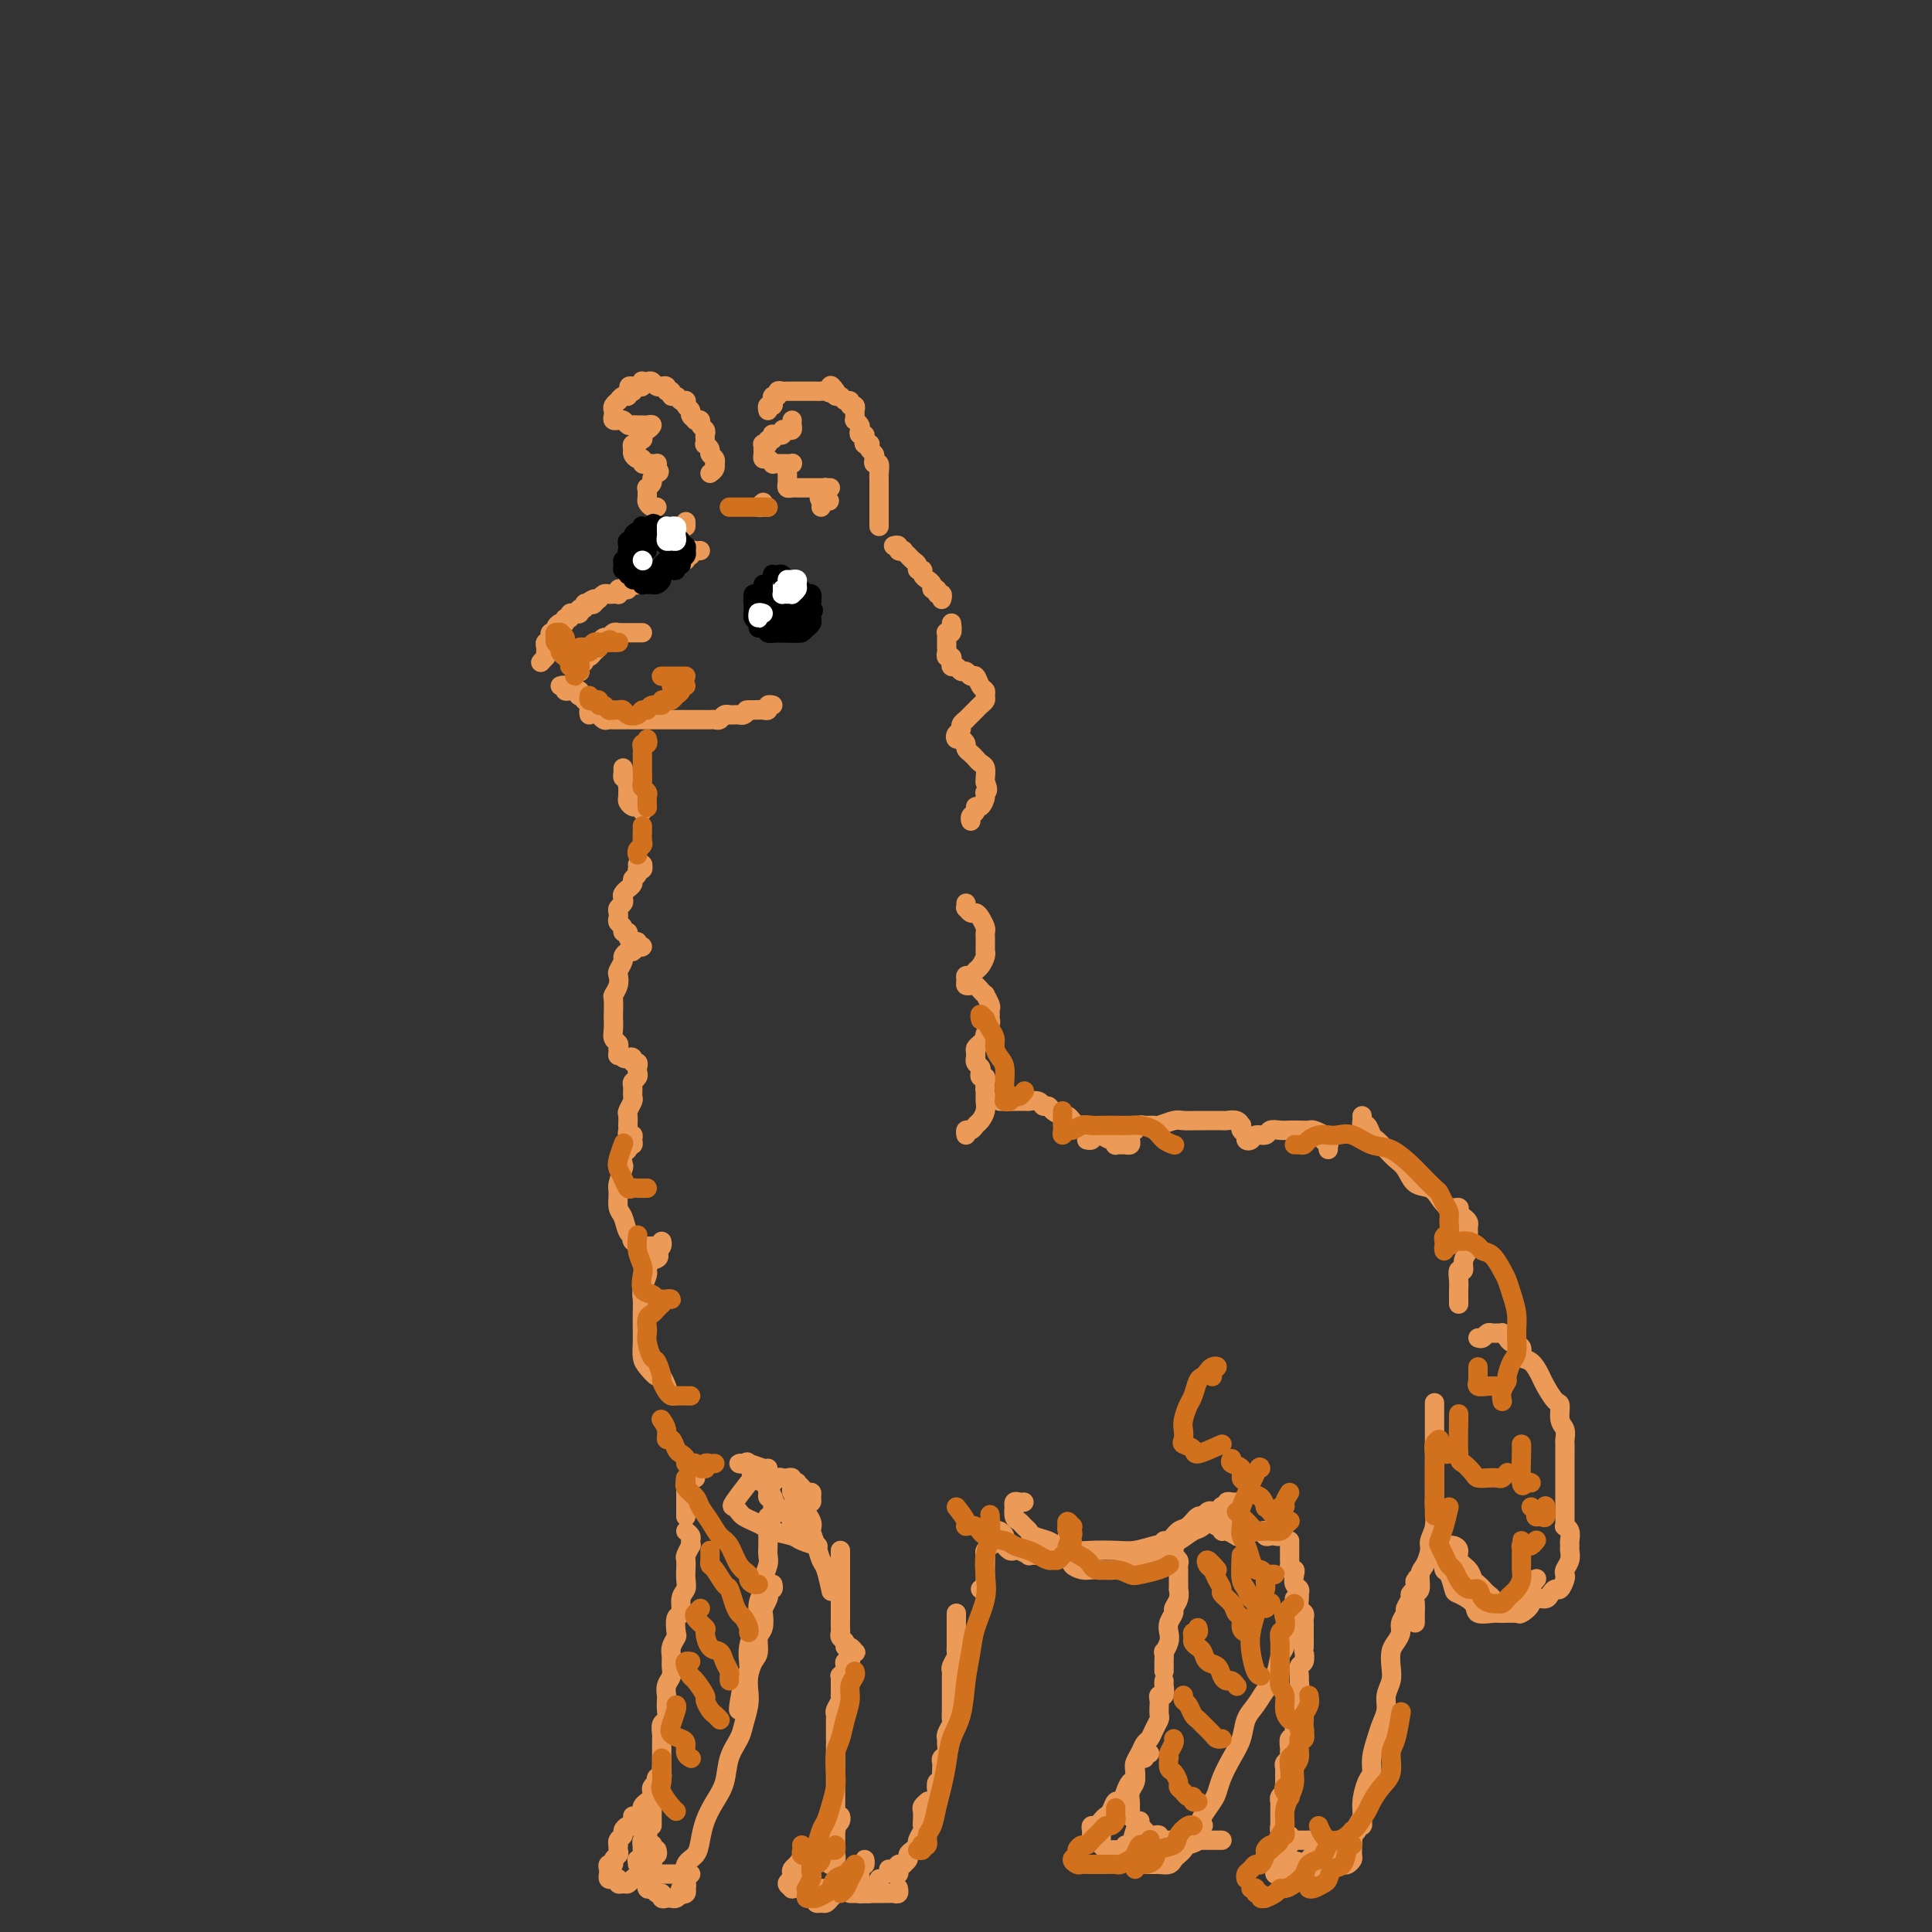 <svg viewBox='0 0 400 400' version='1.1' xmlns='http://www.w3.org/2000/svg' xmlns:xlink='http://www.w3.org/1999/xlink'><rect x="0" y="0" width="400" height="400" fill="#333333" stroke="none"/><g fill='none' stroke='rgb(236,154,87)' stroke-width='4' stroke-linecap='round' stroke-linejoin='round'><path d='M132,179c0.420,-0.009 0.841,-0.017 1,0c0.159,0.017 0.058,0.060 0,0c-0.058,-0.060 -0.072,-0.223 0,0c0.072,0.223 0.231,0.833 0,1c-0.231,0.167 -0.850,-0.109 -1,0c-0.150,0.109 0.171,0.603 0,1c-0.171,0.397 -0.834,0.698 -1,1c-0.166,0.302 0.166,0.606 0,1c-0.166,0.394 -0.828,0.879 -1,1c-0.172,0.121 0.146,-0.122 0,0c-0.146,0.122 -0.757,0.610 -1,1c-0.243,0.390 -0.117,0.682 0,1c0.117,0.318 0.226,0.663 0,1c-0.226,0.337 -0.789,0.667 -1,1c-0.211,0.333 -0.072,0.667 0,1c0.072,0.333 0.076,0.663 0,1c-0.076,0.337 -0.231,0.682 0,1c0.231,0.318 0.849,0.611 1,1c0.151,0.389 -0.166,0.874 0,1c0.166,0.126 0.814,-0.106 1,0c0.186,0.106 -0.089,0.551 0,1c0.089,0.449 0.543,0.904 1,1c0.457,0.096 0.918,-0.166 1,0c0.082,0.166 -0.215,0.762 0,1c0.215,0.238 0.943,0.120 1,0c0.057,-0.120 -0.558,-0.240 -1,0c-0.442,0.240 -0.711,0.842 -1,1c-0.289,0.158 -0.600,-0.127 -1,0c-0.400,0.127 -0.891,0.667 -1,1c-0.109,0.333 0.163,0.461 0,1c-0.163,0.539 -0.762,1.490 -1,2c-0.238,0.510 -0.116,0.578 0,1c0.116,0.422 0.227,1.197 0,2c-0.227,0.803 -0.793,1.632 -1,2c-0.207,0.368 -0.057,0.273 0,1c0.057,0.727 0.019,2.275 0,3c-0.019,0.725 -0.019,0.628 0,1c0.019,0.372 0.057,1.213 0,2c-0.057,0.787 -0.208,1.520 0,2c0.208,0.480 0.774,0.709 1,1c0.226,0.291 0.113,0.646 0,1'/><path d='M128,217c-0.049,2.642 -0.172,1.248 0,1c0.172,-0.248 0.638,0.651 1,1c0.362,0.349 0.619,0.149 1,0c0.381,-0.149 0.886,-0.247 1,0c0.114,0.247 -0.165,0.840 0,1c0.165,0.160 0.772,-0.111 1,0c0.228,0.111 0.075,0.606 0,1c-0.075,0.394 -0.073,0.687 0,1c0.073,0.313 0.217,0.646 0,1c-0.217,0.354 -0.794,0.729 -1,1c-0.206,0.271 -0.041,0.438 0,1c0.041,0.562 -0.042,1.517 0,2c0.042,0.483 0.207,0.493 0,1c-0.207,0.507 -0.787,1.512 -1,2c-0.213,0.488 -0.058,0.460 0,1c0.058,0.540 0.019,1.646 0,2c-0.019,0.354 -0.020,-0.046 0,0c0.020,0.046 0.059,0.538 0,1c-0.059,0.462 -0.216,0.893 0,1c0.216,0.107 0.805,-0.112 1,0c0.195,0.112 -0.004,0.554 0,1c0.004,0.446 0.211,0.897 0,1c-0.211,0.103 -0.840,-0.143 -1,0c-0.160,0.143 0.149,0.675 0,1c-0.149,0.325 -0.758,0.442 -1,1c-0.242,0.558 -0.118,1.557 0,2c0.118,0.443 0.231,0.330 0,1c-0.231,0.670 -0.805,2.123 -1,3c-0.195,0.877 -0.009,1.176 0,2c0.009,0.824 -0.157,2.171 0,3c0.157,0.829 0.638,1.140 1,2c0.362,0.860 0.604,2.269 1,3c0.396,0.731 0.946,0.784 1,1c0.054,0.216 -0.389,0.594 0,1c0.389,0.406 1.610,0.841 2,1c0.390,0.159 -0.049,0.044 0,0c0.049,-0.044 0.587,-0.016 1,0c0.413,0.016 0.700,0.021 1,0c0.300,-0.021 0.613,-0.069 1,0c0.387,0.069 0.850,0.253 1,0c0.150,-0.253 -0.011,-0.944 0,-1c0.011,-0.056 0.195,0.523 0,1c-0.195,0.477 -0.770,0.850 -1,1c-0.230,0.150 -0.115,0.075 0,0'/><path d='M136,259c1.076,1.729 -0.233,1.550 -1,2c-0.767,0.450 -0.990,1.527 -1,2c-0.010,0.473 0.193,0.342 0,1c-0.193,0.658 -0.784,2.104 -1,3c-0.216,0.896 -0.058,1.241 0,2c0.058,0.759 0.018,1.932 0,3c-0.018,1.068 -0.012,2.031 0,3c0.012,0.969 0.030,1.942 0,3c-0.030,1.058 -0.110,2.200 0,3c0.110,0.800 0.408,1.259 1,2c0.592,0.741 1.478,1.766 2,2c0.522,0.234 0.679,-0.322 1,0c0.321,0.322 0.806,1.520 1,2c0.194,0.480 0.097,0.240 0,0'/><path d='M133,168c-0.024,-0.424 -0.049,-0.849 0,-1c0.049,-0.151 0.171,-0.029 0,0c-0.171,0.029 -0.634,-0.034 -1,0c-0.366,0.034 -0.634,0.164 -1,0c-0.366,-0.164 -0.831,-0.622 -1,-1c-0.169,-0.378 -0.042,-0.675 0,-1c0.042,-0.325 -0.002,-0.679 0,-1c0.002,-0.321 0.050,-0.608 0,-1c-0.050,-0.392 -0.199,-0.889 0,-1c0.199,-0.111 0.747,0.164 1,0c0.253,-0.164 0.211,-0.766 0,-1c-0.211,-0.234 -0.593,-0.102 -1,0c-0.407,0.102 -0.841,0.172 -1,0c-0.159,-0.172 -0.043,-0.585 0,-1c0.043,-0.415 0.012,-0.833 0,-1c-0.012,-0.167 -0.006,-0.084 0,0'/><path d='M145,114c-0.301,0.033 -0.601,0.065 -1,0c-0.399,-0.065 -0.895,-0.229 -1,0c-0.105,0.229 0.183,0.850 0,1c-0.183,0.150 -0.837,-0.171 -1,0c-0.163,0.171 0.163,0.834 0,1c-0.163,0.166 -0.817,-0.166 -1,0c-0.183,0.166 0.105,0.829 0,1c-0.105,0.171 -0.602,-0.151 -1,0c-0.398,0.151 -0.698,0.776 -1,1c-0.302,0.224 -0.606,0.046 -1,0c-0.394,-0.046 -0.879,0.039 -1,0c-0.121,-0.039 0.121,-0.203 0,0c-0.121,0.203 -0.606,0.773 -1,1c-0.394,0.227 -0.698,0.112 -1,0c-0.302,-0.112 -0.602,-0.223 -1,0c-0.398,0.223 -0.894,0.778 -1,1c-0.106,0.222 0.178,0.111 0,0c-0.178,-0.111 -0.817,-0.222 -1,0c-0.183,0.222 0.092,0.778 0,1c-0.092,0.222 -0.550,0.111 -1,0c-0.450,-0.111 -0.891,-0.222 -1,0c-0.109,0.222 0.115,0.778 0,1c-0.115,0.222 -0.570,0.112 -1,0c-0.430,-0.112 -0.836,-0.226 -1,0c-0.164,0.226 -0.085,0.792 0,1c0.085,0.208 0.177,0.060 0,0c-0.177,-0.060 -0.622,-0.030 -1,0c-0.378,0.030 -0.689,0.060 -1,0c-0.311,-0.060 -0.622,-0.208 -1,0c-0.378,0.208 -0.822,0.774 -1,1c-0.178,0.226 -0.089,0.113 0,0'/><path d='M124,124c-3.487,1.488 -1.704,0.206 -1,0c0.704,-0.206 0.328,0.662 0,1c-0.328,0.338 -0.609,0.147 -1,0c-0.391,-0.147 -0.894,-0.250 -1,0c-0.106,0.250 0.183,0.852 0,1c-0.183,0.148 -0.838,-0.158 -1,0c-0.162,0.158 0.168,0.778 0,1c-0.168,0.222 -0.834,0.044 -1,0c-0.166,-0.044 0.166,0.045 0,0c-0.166,-0.045 -0.832,-0.223 -1,0c-0.168,0.223 0.162,0.847 0,1c-0.162,0.153 -0.814,-0.166 -1,0c-0.186,0.166 0.095,0.815 0,1c-0.095,0.185 -0.565,-0.095 -1,0c-0.435,0.095 -0.835,0.564 -1,1c-0.165,0.436 -0.096,0.839 0,1c0.096,0.161 0.218,0.081 0,0c-0.218,-0.081 -0.776,-0.162 -1,0c-0.224,0.162 -0.112,0.568 0,1c0.112,0.432 0.226,0.889 0,1c-0.226,0.111 -0.793,-0.125 -1,0c-0.207,0.125 -0.056,0.611 0,1c0.056,0.389 0.016,0.683 0,1c-0.016,0.317 -0.008,0.659 0,1'/><path d='M113,136c-1.833,2.000 -0.917,1.000 0,0'/><path d='M119,139c0.414,-0.025 0.828,-0.049 1,0c0.172,0.049 0.102,0.172 0,0c-0.102,-0.172 -0.235,-0.638 0,-1c0.235,-0.362 0.837,-0.622 1,-1c0.163,-0.378 -0.114,-0.876 0,-1c0.114,-0.124 0.618,0.126 1,0c0.382,-0.126 0.641,-0.626 1,-1c0.359,-0.374 0.817,-0.621 1,-1c0.183,-0.379 0.090,-0.890 0,-1c-0.090,-0.110 -0.178,0.181 0,0c0.178,-0.181 0.621,-0.833 1,-1c0.379,-0.167 0.693,0.151 1,0c0.307,-0.151 0.607,-0.773 1,-1c0.393,-0.227 0.879,-0.061 1,0c0.121,0.061 -0.122,0.016 0,0c0.122,-0.016 0.611,-0.004 1,0c0.389,0.004 0.679,0.001 1,0c0.321,-0.001 0.674,-0.000 1,0c0.326,0.000 0.626,0.000 1,0c0.374,-0.000 0.821,-0.000 1,0c0.179,0.000 0.089,0.000 0,0'/><path d='M116,142c0.447,-0.114 0.894,-0.228 1,0c0.106,0.228 -0.129,0.797 0,1c0.129,0.203 0.622,0.041 1,0c0.378,-0.041 0.641,0.041 1,0c0.359,-0.041 0.814,-0.203 1,0c0.186,0.203 0.102,0.773 0,1c-0.102,0.227 -0.223,0.112 0,0c0.223,-0.112 0.791,-0.223 1,0c0.209,0.223 0.060,0.778 0,1c-0.060,0.222 -0.030,0.111 0,0'/><path d='M122,148c-0.081,-0.390 -0.162,-0.780 0,-1c0.162,-0.220 0.568,-0.269 1,0c0.432,0.269 0.889,0.857 1,1c0.111,0.143 -0.124,-0.158 0,0c0.124,0.158 0.607,0.774 1,1c0.393,0.226 0.697,0.060 1,0c0.303,-0.060 0.606,-0.016 1,0c0.394,0.016 0.879,0.004 1,0c0.121,-0.004 -0.123,-0.001 0,0c0.123,0.001 0.611,0.000 1,0c0.389,-0.000 0.679,-0.000 1,0c0.321,0.000 0.674,0.000 1,0c0.326,-0.000 0.626,-0.000 1,0c0.374,0.000 0.821,0.000 1,0c0.179,-0.000 0.089,-0.000 0,0c-0.089,0.000 -0.178,0.000 0,0c0.178,-0.000 0.621,-0.000 1,0c0.379,0.000 0.693,0.000 1,0c0.307,-0.000 0.607,-0.000 1,0c0.393,0.000 0.879,0.000 1,0c0.121,-0.000 -0.123,0.000 0,0c0.123,-0.000 0.611,-0.000 1,0c0.389,0.000 0.678,0.000 1,0c0.322,-0.000 0.678,-0.000 1,0c0.322,0.000 0.611,0.000 1,0c0.389,-0.000 0.877,-0.000 1,0c0.123,0.000 -0.121,0.000 0,0c0.121,-0.000 0.606,-0.000 1,0c0.394,0.000 0.697,0.000 1,0c0.303,-0.000 0.606,-0.000 1,0c0.394,0.000 0.879,0.001 1,0c0.121,-0.001 -0.123,-0.004 0,0c0.123,0.004 0.611,0.015 1,0c0.389,-0.015 0.678,-0.057 1,0c0.322,0.057 0.678,0.211 1,0c0.322,-0.211 0.611,-0.789 1,-1c0.389,-0.211 0.878,-0.056 1,0c0.122,0.056 -0.122,0.012 0,0c0.122,-0.012 0.610,0.007 1,0c0.390,-0.007 0.682,-0.040 1,0c0.318,0.040 0.662,0.154 1,0c0.338,-0.154 0.669,-0.577 1,-1'/><path d='M155,147c5.058,-0.154 1.202,-0.040 0,0c-1.202,0.040 0.251,0.007 1,0c0.749,-0.007 0.793,0.012 1,0c0.207,-0.012 0.578,-0.056 1,0c0.422,0.056 0.897,0.211 1,0c0.103,-0.211 -0.165,-0.788 0,-1c0.165,-0.212 0.761,-0.061 1,0c0.239,0.061 0.119,0.030 0,0'/><path d='M182,109c-0.000,-0.447 -0.000,-0.894 0,-1c0.000,-0.106 0.000,0.130 0,0c-0.000,-0.130 -0.000,-0.626 0,-1c0.000,-0.374 0.000,-0.625 0,-1c-0.000,-0.375 -0.000,-0.874 0,-1c0.000,-0.126 0.000,0.121 0,0c-0.000,-0.121 -0.000,-0.610 0,-1c0.000,-0.390 0.000,-0.682 0,-1c-0.000,-0.318 -0.000,-0.661 0,-1c0.000,-0.339 0.001,-0.673 0,-1c-0.001,-0.327 -0.004,-0.647 0,-1c0.004,-0.353 0.015,-0.739 0,-1c-0.015,-0.261 -0.056,-0.399 0,-1c0.056,-0.601 0.207,-1.666 0,-2c-0.207,-0.334 -0.774,0.065 -1,0c-0.226,-0.065 -0.112,-0.592 0,-1c0.112,-0.408 0.223,-0.697 0,-1c-0.223,-0.303 -0.778,-0.620 -1,-1c-0.222,-0.380 -0.111,-0.824 0,-1c0.111,-0.176 0.222,-0.085 0,0c-0.222,0.085 -0.778,0.163 -1,0c-0.222,-0.163 -0.111,-0.568 0,-1c0.111,-0.432 0.222,-0.890 0,-1c-0.222,-0.110 -0.777,0.129 -1,0c-0.223,-0.129 -0.112,-0.626 0,-1c0.112,-0.374 0.226,-0.626 0,-1c-0.226,-0.374 -0.793,-0.870 -1,-1c-0.207,-0.130 -0.054,0.105 0,0c0.054,-0.105 0.011,-0.549 0,-1c-0.011,-0.451 0.012,-0.910 0,-1c-0.012,-0.090 -0.059,0.187 0,0c0.059,-0.187 0.223,-0.839 0,-1c-0.223,-0.161 -0.834,0.168 -1,0c-0.166,-0.168 0.113,-0.833 0,-1c-0.113,-0.167 -0.619,0.165 -1,0c-0.381,-0.165 -0.638,-0.828 -1,-1c-0.362,-0.172 -0.828,0.146 -1,0c-0.172,-0.146 -0.049,-0.756 0,-1c0.049,-0.244 0.025,-0.122 0,0'/><path d='M173,81c-1.571,-2.321 -0.999,-0.622 -1,0c-0.001,0.622 -0.574,0.167 -1,0c-0.426,-0.167 -0.706,-0.045 -1,0c-0.294,0.045 -0.604,0.012 -1,0c-0.396,-0.012 -0.879,-0.003 -1,0c-0.121,0.003 0.121,0.001 0,0c-0.121,-0.001 -0.606,-0.000 -1,0c-0.394,0.000 -0.697,-0.000 -1,0c-0.303,0.000 -0.606,0.000 -1,0c-0.394,-0.000 -0.880,-0.001 -1,0c-0.120,0.001 0.127,0.004 0,0c-0.127,-0.004 -0.626,-0.016 -1,0c-0.374,0.016 -0.622,0.061 -1,0c-0.378,-0.061 -0.886,-0.226 -1,0c-0.114,0.226 0.165,0.844 0,1c-0.165,0.156 -0.775,-0.150 -1,0c-0.225,0.150 -0.064,0.757 0,1c0.064,0.243 0.031,0.121 0,0c-0.031,-0.121 -0.061,-0.242 0,0c0.061,0.242 0.212,0.848 0,1c-0.212,0.152 -0.788,-0.152 -1,0c-0.212,0.152 -0.061,0.758 0,1c0.061,0.242 0.030,0.121 0,0'/><path d='M164,87c-0.022,0.312 -0.044,0.623 0,1c0.044,0.377 0.152,0.819 0,1c-0.152,0.181 -0.566,0.101 -1,0c-0.434,-0.101 -0.887,-0.224 -1,0c-0.113,0.224 0.114,0.796 0,1c-0.114,0.204 -0.571,0.040 -1,0c-0.429,-0.040 -0.832,0.046 -1,0c-0.168,-0.046 -0.101,-0.222 0,0c0.101,0.222 0.237,0.843 0,1c-0.237,0.157 -0.848,-0.151 -1,0c-0.152,0.151 0.156,0.761 0,1c-0.156,0.239 -0.774,0.107 -1,0c-0.226,-0.107 -0.058,-0.187 0,0c0.058,0.187 0.005,0.642 0,1c-0.005,0.358 0.036,0.618 0,1c-0.036,0.382 -0.150,0.887 0,1c0.150,0.113 0.565,-0.166 1,0c0.435,0.166 0.890,0.777 1,1c0.110,0.223 -0.124,0.060 0,0c0.124,-0.060 0.607,-0.016 1,0c0.393,0.016 0.695,0.003 1,0c0.305,-0.003 0.614,0.002 1,0c0.386,-0.002 0.850,-0.012 1,0c0.150,0.012 -0.012,0.045 0,0c0.012,-0.045 0.200,-0.167 0,0c-0.200,0.167 -0.786,0.623 -1,1c-0.214,0.377 -0.054,0.675 0,1c0.054,0.325 0.003,0.675 0,1c-0.003,0.325 0.041,0.623 0,1c-0.041,0.377 -0.166,0.833 0,1c0.166,0.167 0.622,0.045 1,0c0.378,-0.045 0.679,-0.012 1,0c0.321,0.012 0.664,0.003 1,0c0.336,-0.003 0.667,-0.001 1,0c0.333,0.001 0.668,0.000 1,0c0.332,-0.000 0.659,0.000 1,0c0.341,-0.000 0.694,-0.001 1,0c0.306,0.001 0.565,0.003 1,0c0.435,-0.003 1.045,-0.012 1,0c-0.045,0.012 -0.744,0.044 -1,0c-0.256,-0.044 -0.069,-0.166 0,0c0.069,0.166 0.020,0.619 0,1c-0.020,0.381 -0.010,0.691 0,1'/><path d='M171,103c1.785,1.502 -0.254,0.258 -1,0c-0.746,-0.258 -0.201,0.469 0,1c0.201,0.531 0.057,0.866 0,1c-0.057,0.134 -0.029,0.067 0,0'/><path d='M147,98c0.420,-0.303 0.841,-0.606 1,-1c0.159,-0.394 0.058,-0.879 0,-1c-0.058,-0.121 -0.072,0.121 0,0c0.072,-0.121 0.229,-0.606 0,-1c-0.229,-0.394 -0.846,-0.697 -1,-1c-0.154,-0.303 0.155,-0.606 0,-1c-0.155,-0.394 -0.772,-0.879 -1,-1c-0.228,-0.121 -0.065,0.123 0,0c0.065,-0.123 0.033,-0.611 0,-1c-0.033,-0.389 -0.065,-0.679 0,-1c0.065,-0.321 0.229,-0.674 0,-1c-0.229,-0.326 -0.850,-0.626 -1,-1c-0.150,-0.374 0.171,-0.821 0,-1c-0.171,-0.179 -0.834,-0.089 -1,0c-0.166,0.089 0.166,0.178 0,0c-0.166,-0.178 -0.829,-0.622 -1,-1c-0.171,-0.378 0.151,-0.690 0,-1c-0.151,-0.310 -0.776,-0.618 -1,-1c-0.224,-0.382 -0.049,-0.839 0,-1c0.049,-0.161 -0.029,-0.028 0,0c0.029,0.028 0.167,-0.049 0,0c-0.167,0.049 -0.637,0.224 -1,0c-0.363,-0.224 -0.618,-0.849 -1,-1c-0.382,-0.151 -0.891,0.170 -1,0c-0.109,-0.170 0.182,-0.830 0,-1c-0.182,-0.170 -0.836,0.152 -1,0c-0.164,-0.152 0.163,-0.776 0,-1c-0.163,-0.224 -0.817,-0.046 -1,0c-0.183,0.046 0.105,-0.040 0,0c-0.105,0.040 -0.603,0.206 -1,0c-0.397,-0.206 -0.694,-0.783 -1,-1c-0.306,-0.217 -0.621,-0.072 -1,0c-0.379,0.072 -0.823,0.072 -1,0c-0.177,-0.072 -0.089,-0.215 0,0c0.089,0.215 0.178,0.789 0,1c-0.178,0.211 -0.622,0.060 -1,0c-0.378,-0.060 -0.689,-0.030 -1,0'/><path d='M131,80c-1.638,-0.375 -0.233,0.688 0,1c0.233,0.312 -0.707,-0.127 -1,0c-0.293,0.127 0.061,0.822 0,1c-0.061,0.178 -0.538,-0.159 -1,0c-0.462,0.159 -0.908,0.816 -1,1c-0.092,0.184 0.170,-0.105 0,0c-0.170,0.105 -0.774,0.602 -1,1c-0.226,0.398 -0.076,0.695 0,1c0.076,0.305 0.076,0.617 0,1c-0.076,0.383 -0.228,0.839 0,1c0.228,0.161 0.835,0.029 1,0c0.165,-0.029 -0.111,0.045 0,0c0.111,-0.045 0.608,-0.208 1,0c0.392,0.208 0.679,0.788 1,1c0.321,0.212 0.677,0.057 1,0c0.323,-0.057 0.613,-0.016 1,0c0.387,0.016 0.871,0.008 1,0c0.129,-0.008 -0.099,-0.017 0,0c0.099,0.017 0.524,0.060 1,0c0.476,-0.060 1.004,-0.222 1,0c-0.004,0.222 -0.541,0.829 -1,1c-0.459,0.171 -0.840,-0.094 -1,0c-0.160,0.094 -0.099,0.546 0,1c0.099,0.454 0.237,0.909 0,1c-0.237,0.091 -0.849,-0.183 -1,0c-0.151,0.183 0.158,0.824 0,1c-0.158,0.176 -0.785,-0.111 -1,0c-0.215,0.111 -0.020,0.622 0,1c0.020,0.378 -0.135,0.623 0,1c0.135,0.377 0.561,0.886 1,1c0.439,0.114 0.892,-0.165 1,0c0.108,0.165 -0.129,0.776 0,1c0.129,0.224 0.623,0.063 1,0c0.377,-0.063 0.637,-0.027 1,0c0.363,0.027 0.828,0.046 1,0c0.172,-0.046 0.049,-0.156 0,0c-0.049,0.156 -0.025,0.578 0,1'/><path d='M136,97c0.839,0.796 0.435,0.787 0,1c-0.435,0.213 -0.901,0.649 -1,1c-0.099,0.351 0.170,0.619 0,1c-0.170,0.381 -0.778,0.875 -1,1c-0.222,0.125 -0.057,-0.121 0,0c0.057,0.121 0.005,0.607 0,1c-0.005,0.393 0.037,0.694 0,1c-0.037,0.306 -0.154,0.618 0,1c0.154,0.382 0.580,0.834 1,1c0.420,0.166 0.834,0.048 1,0c0.166,-0.048 0.083,-0.024 0,0'/><path d='M142,108c0.000,0.417 0.000,0.833 0,1c0.000,0.167 0.000,0.083 0,0'/><path d='M158,104c-0.506,0.423 -1.012,0.845 -1,1c0.012,0.155 0.542,0.042 1,0c0.458,-0.042 0.845,-0.012 1,0c0.155,0.012 0.077,0.006 0,0'/><path d='M185,113c0.455,-0.112 0.910,-0.223 1,0c0.090,0.223 -0.183,0.781 0,1c0.183,0.219 0.824,0.100 1,0c0.176,-0.100 -0.112,-0.180 0,0c0.112,0.180 0.622,0.622 1,1c0.378,0.378 0.622,0.693 1,1c0.378,0.307 0.888,0.607 1,1c0.112,0.393 -0.176,0.878 0,1c0.176,0.122 0.817,-0.121 1,0c0.183,0.121 -0.090,0.606 0,1c0.090,0.394 0.545,0.698 1,1c0.455,0.302 0.910,0.602 1,1c0.090,0.398 -0.186,0.895 0,1c0.186,0.105 0.834,-0.182 1,0c0.166,0.182 -0.152,0.833 0,1c0.152,0.167 0.773,-0.151 1,0c0.227,0.151 0.061,0.771 0,1c-0.061,0.229 -0.017,0.065 0,0c0.017,-0.065 0.009,-0.033 0,0'/><path d='M197,129c0.113,0.839 0.227,1.678 0,2c-0.227,0.322 -0.793,0.128 -1,0c-0.207,-0.128 -0.055,-0.189 0,0c0.055,0.189 0.014,0.629 0,1c-0.014,0.371 0.000,0.673 0,1c-0.000,0.327 -0.014,0.679 0,1c0.014,0.321 0.055,0.612 0,1c-0.055,0.388 -0.208,0.873 0,1c0.208,0.127 0.777,-0.106 1,0c0.223,0.106 0.101,0.549 0,1c-0.101,0.451 -0.182,0.910 0,1c0.182,0.090 0.626,-0.188 1,0c0.374,0.188 0.677,0.842 1,1c0.323,0.158 0.665,-0.179 1,0c0.335,0.179 0.664,0.874 1,1c0.336,0.126 0.679,-0.317 1,0c0.321,0.317 0.619,1.394 1,2c0.381,0.606 0.845,0.740 1,1c0.155,0.260 0.000,0.647 0,1c-0.000,0.353 0.154,0.673 0,1c-0.154,0.327 -0.614,0.661 -1,1c-0.386,0.339 -0.696,0.682 -1,1c-0.304,0.318 -0.602,0.610 -1,1c-0.398,0.390 -0.895,0.878 -1,1c-0.105,0.122 0.181,-0.121 0,0c-0.181,0.121 -0.830,0.606 -1,1c-0.170,0.394 0.141,0.697 0,1c-0.141,0.303 -0.732,0.606 -1,1c-0.268,0.394 -0.212,0.879 0,1c0.212,0.121 0.582,-0.122 1,0c0.418,0.122 0.885,0.610 1,1c0.115,0.390 -0.123,0.681 0,1c0.123,0.319 0.607,0.667 1,1c0.393,0.333 0.694,0.653 1,1c0.306,0.347 0.618,0.722 1,1c0.382,0.278 0.834,0.459 1,1c0.166,0.541 0.048,1.440 0,2c-0.048,0.560 -0.024,0.780 0,1'/><path d='M204,162c0.917,1.973 0.208,1.905 0,2c-0.208,0.095 0.084,0.354 0,1c-0.084,0.646 -0.544,1.679 -1,2c-0.456,0.321 -0.907,-0.072 -1,0c-0.093,0.072 0.171,0.607 0,1c-0.171,0.393 -0.777,0.644 -1,1c-0.223,0.356 -0.064,0.816 0,1c0.064,0.184 0.032,0.092 0,0'/><path d='M200,187c0.024,0.454 0.048,0.908 0,1c-0.048,0.092 -0.167,-0.179 0,0c0.167,0.179 0.619,0.807 1,1c0.381,0.193 0.691,-0.050 1,0c0.309,0.050 0.619,0.393 1,1c0.381,0.607 0.834,1.477 1,2c0.166,0.523 0.044,0.700 0,1c-0.044,0.300 -0.011,0.723 0,1c0.011,0.277 0.000,0.407 0,1c-0.000,0.593 0.011,1.650 0,2c-0.011,0.350 -0.044,-0.007 0,0c0.044,0.007 0.166,0.379 0,1c-0.166,0.621 -0.619,1.490 -1,2c-0.381,0.510 -0.691,0.662 -1,1c-0.309,0.338 -0.616,0.861 -1,1c-0.384,0.139 -0.846,-0.107 -1,0c-0.154,0.107 -0.000,0.567 0,1c0.000,0.433 -0.154,0.838 0,1c0.154,0.162 0.615,0.080 1,0c0.385,-0.080 0.696,-0.158 1,0c0.304,0.158 0.603,0.553 1,1c0.397,0.447 0.891,0.946 1,1c0.109,0.054 -0.167,-0.336 0,0c0.167,0.336 0.778,1.399 1,2c0.222,0.601 0.056,0.742 0,1c-0.056,0.258 -0.001,0.633 0,1c0.001,0.367 -0.052,0.724 0,1c0.052,0.276 0.207,0.469 0,1c-0.207,0.531 -0.777,1.399 -1,2c-0.223,0.601 -0.098,0.934 0,1c0.098,0.066 0.170,-0.136 0,0c-0.170,0.136 -0.581,0.610 -1,1c-0.419,0.390 -0.845,0.696 -1,1c-0.155,0.304 -0.038,0.606 0,1c0.038,0.394 -0.004,0.879 0,1c0.004,0.121 0.053,-0.121 0,0c-0.053,0.121 -0.207,0.606 0,1c0.207,0.394 0.774,0.697 1,1c0.226,0.303 0.112,0.607 0,1c-0.112,0.393 -0.223,0.875 0,1c0.223,0.125 0.778,-0.107 1,0c0.222,0.107 0.111,0.554 0,1'/><path d='M204,224c-0.154,2.655 -0.041,1.291 0,1c0.041,-0.291 0.008,0.489 0,1c-0.008,0.511 0.009,0.752 0,1c-0.009,0.248 -0.044,0.501 0,1c0.044,0.499 0.166,1.243 0,2c-0.166,0.757 -0.619,1.527 -1,2c-0.381,0.473 -0.691,0.649 -1,1c-0.309,0.351 -0.619,0.878 -1,1c-0.381,0.122 -0.833,-0.159 -1,0c-0.167,0.159 -0.048,0.760 0,1c0.048,0.240 0.024,0.120 0,0'/><path d='M207,228c0.449,0.000 0.897,0.000 1,0c0.103,-0.000 -0.140,-0.000 0,0c0.140,0.000 0.663,0.000 1,0c0.337,-0.000 0.489,-0.001 1,0c0.511,0.001 1.379,0.004 2,0c0.621,-0.004 0.993,-0.016 1,0c0.007,0.016 -0.350,0.060 0,0c0.350,-0.060 1.407,-0.222 2,0c0.593,0.222 0.722,0.829 1,1c0.278,0.171 0.704,-0.095 1,0c0.296,0.095 0.460,0.551 1,1c0.540,0.449 1.454,0.890 2,1c0.546,0.110 0.724,-0.111 1,0c0.276,0.111 0.652,0.554 1,1c0.348,0.446 0.669,0.894 1,1c0.331,0.106 0.674,-0.129 1,0c0.326,0.129 0.637,0.623 1,1c0.363,0.377 0.778,0.637 1,1c0.222,0.363 0.252,0.828 0,1c-0.252,0.172 -0.786,0.049 -1,0c-0.214,-0.049 -0.107,-0.025 0,0'/><path d='M228,235c0.734,0.453 1.468,0.906 2,1c0.532,0.094 0.863,-0.171 1,0c0.137,0.171 0.079,0.779 0,1c-0.079,0.221 -0.178,0.056 0,0c0.178,-0.056 0.635,-0.004 1,0c0.365,0.004 0.638,-0.042 1,0c0.362,0.042 0.814,0.170 1,0c0.186,-0.170 0.106,-0.638 0,-1c-0.106,-0.362 -0.237,-0.619 0,-1c0.237,-0.381 0.841,-0.887 1,-1c0.159,-0.113 -0.128,0.167 0,0c0.128,-0.167 0.671,-0.781 1,-1c0.329,-0.219 0.443,-0.045 1,0c0.557,0.045 1.557,-0.041 2,0c0.443,0.041 0.330,0.207 1,0c0.670,-0.207 2.124,-0.788 3,-1c0.876,-0.212 1.175,-0.057 2,0c0.825,0.057 2.175,0.014 3,0c0.825,-0.014 1.125,0.000 2,0c0.875,-0.000 2.326,-0.015 3,0c0.674,0.015 0.572,0.060 1,0c0.428,-0.060 1.387,-0.223 2,0c0.613,0.223 0.881,0.834 1,1c0.119,0.166 0.088,-0.112 0,0c-0.088,0.112 -0.232,0.614 0,1c0.232,0.386 0.840,0.654 1,1c0.160,0.346 -0.127,0.768 0,1c0.127,0.232 0.667,0.272 1,0c0.333,-0.272 0.459,-0.858 1,-1c0.541,-0.142 1.495,0.158 2,0c0.505,-0.158 0.559,-0.774 1,-1c0.441,-0.226 1.269,-0.061 2,0c0.731,0.061 1.367,0.019 2,0c0.633,-0.019 1.265,-0.017 2,0c0.735,0.017 1.574,0.047 2,0c0.426,-0.047 0.440,-0.171 1,0c0.560,0.171 1.667,0.638 2,1c0.333,0.362 -0.107,0.619 0,1c0.107,0.381 0.761,0.886 1,1c0.239,0.114 0.064,-0.162 0,0c-0.064,0.162 -0.018,0.760 0,1c0.018,0.240 0.009,0.120 0,0'/><path d='M144,306c-0.309,0.032 -0.619,0.064 -1,0c-0.381,-0.064 -0.834,-0.224 -1,0c-0.166,0.224 -0.044,0.832 0,1c0.044,0.168 0.012,-0.105 0,0c-0.012,0.105 -0.003,0.588 0,1c0.003,0.412 0.001,0.754 0,1c-0.001,0.246 -0.000,0.395 0,1c0.000,0.605 0.000,1.665 0,2c-0.000,0.335 -0.000,-0.054 0,0c0.000,0.054 0.000,0.553 0,1c-0.000,0.447 -0.000,0.842 0,1c0.000,0.158 0.000,0.079 0,0'/><path d='M142,317c0.420,0.344 0.841,0.688 1,1c0.159,0.312 0.057,0.593 0,1c-0.057,0.407 -0.068,0.940 0,1c0.068,0.060 0.214,-0.353 0,0c-0.214,0.353 -0.790,1.474 -1,2c-0.210,0.526 -0.055,0.459 0,1c0.055,0.541 0.011,1.691 0,2c-0.011,0.309 0.012,-0.221 0,0c-0.012,0.221 -0.060,1.195 0,2c0.060,0.805 0.226,1.442 0,2c-0.226,0.558 -0.844,1.038 -1,2c-0.156,0.962 0.151,2.407 0,3c-0.151,0.593 -0.758,0.333 -1,1c-0.242,0.667 -0.118,2.262 0,3c0.118,0.738 0.229,0.621 0,1c-0.229,0.379 -0.797,1.256 -1,2c-0.203,0.744 -0.040,1.355 0,2c0.040,0.645 -0.042,1.324 0,2c0.042,0.676 0.207,1.350 0,2c-0.207,0.650 -0.787,1.277 -1,2c-0.213,0.723 -0.061,1.540 0,2c0.061,0.460 0.030,0.561 0,1c-0.030,0.439 -0.061,1.217 0,2c0.061,0.783 0.212,1.571 0,2c-0.212,0.429 -0.789,0.500 -1,1c-0.211,0.500 -0.057,1.430 0,2c0.057,0.570 0.015,0.779 0,1c-0.015,0.221 -0.004,0.455 0,1c0.004,0.545 0.001,1.402 0,2c-0.001,0.598 -0.000,0.935 0,1c0.000,0.065 0.000,-0.144 0,0c-0.000,0.144 -0.000,0.641 0,1c0.000,0.359 0.000,0.581 0,1c-0.000,0.419 -0.000,1.036 0,1c0.000,-0.036 0.000,-0.725 0,-1c-0.000,-0.275 -0.000,-0.138 0,0'/><path d='M137,366c-0.030,0.301 -0.060,0.602 0,1c0.060,0.398 0.208,0.894 0,1c-0.208,0.106 -0.774,-0.179 -1,0c-0.226,0.179 -0.113,0.821 0,1c0.113,0.179 0.226,-0.107 0,0c-0.226,0.107 -0.793,0.606 -1,1c-0.207,0.394 -0.056,0.683 0,1c0.056,0.317 0.015,0.662 0,1c-0.015,0.338 -0.004,0.668 0,1c0.004,0.332 0.001,0.667 0,1c-0.001,0.333 -0.000,0.664 0,1c0.000,0.336 0.000,0.678 0,1c-0.000,0.322 -0.000,0.625 0,1c0.000,0.375 0.000,0.821 0,1c-0.000,0.179 -0.000,0.089 0,0'/><path d='M174,321c-0.000,0.333 -0.000,0.665 0,1c0.000,0.335 0.000,0.671 0,1c-0.000,0.329 -0.000,0.650 0,1c0.000,0.350 0.000,0.730 0,1c-0.000,0.270 -0.000,0.429 0,1c0.000,0.571 0.000,1.552 0,2c-0.000,0.448 -0.000,0.361 0,1c0.000,0.639 0.000,2.002 0,3c-0.000,0.998 -0.001,1.629 0,2c0.001,0.371 0.004,0.480 0,1c-0.004,0.520 -0.016,1.450 0,2c0.016,0.550 0.060,0.721 0,1c-0.060,0.279 -0.223,0.667 0,1c0.223,0.333 0.831,0.611 1,1c0.169,0.389 -0.102,0.888 0,1c0.102,0.112 0.577,-0.163 1,0c0.423,0.163 0.794,0.766 1,1c0.206,0.234 0.248,0.100 0,0c-0.248,-0.100 -0.784,-0.167 -1,0c-0.216,0.167 -0.111,0.569 0,1c0.111,0.431 0.227,0.890 0,1c-0.227,0.110 -0.797,-0.128 -1,0c-0.203,0.128 -0.040,0.622 0,1c0.040,0.378 -0.042,0.640 0,1c0.042,0.360 0.207,0.817 0,1c-0.207,0.183 -0.788,0.090 -1,0c-0.212,-0.090 -0.057,-0.178 0,0c0.057,0.178 0.015,0.622 0,1c-0.015,0.378 -0.003,0.692 0,1c0.003,0.308 -0.003,0.611 0,1c0.003,0.389 0.015,0.864 0,1c-0.015,0.136 -0.057,-0.066 0,0c0.057,0.066 0.211,0.399 0,1c-0.211,0.601 -0.789,1.469 -1,2c-0.211,0.531 -0.057,0.724 0,1c0.057,0.276 0.015,0.635 0,1c-0.015,0.365 -0.004,0.737 0,1c0.004,0.263 0.001,0.417 0,1c-0.001,0.583 -0.000,1.595 0,2c0.000,0.405 0.000,0.202 0,0'/><path d='M173,361c0.000,0.341 0.000,0.683 0,1c0.000,0.317 0.000,0.610 0,1c0.000,0.390 0.000,0.878 0,1c0.000,0.122 0.000,-0.122 0,0c0.000,0.122 0.000,0.611 0,1c0.000,0.389 0.000,0.678 0,1c0.000,0.322 0.000,0.678 0,1c0.000,0.322 0.000,0.611 0,1c0.000,0.389 0.000,0.877 0,1c0.000,0.123 0.000,-0.121 0,0c0.000,0.121 0.000,0.606 0,1c0.000,0.394 0.000,0.697 0,1c0.000,0.303 0.000,0.606 0,1c-0.000,0.394 0.000,0.880 0,1c0.000,0.120 -0.000,-0.125 0,0c0.000,0.125 -0.000,0.621 0,1c0.000,0.379 -0.000,0.640 0,1c0.000,0.360 -0.000,0.817 0,1c0.000,0.183 0.000,0.091 0,0'/><path d='M173,379c0.000,0.341 0.000,0.683 0,1c-0.000,0.317 -0.000,0.610 0,1c0.000,0.390 0.001,0.878 0,1c-0.001,0.122 -0.004,-0.121 0,0c0.004,0.121 0.015,0.607 0,1c-0.015,0.393 -0.057,0.694 0,1c0.057,0.306 0.211,0.618 0,1c-0.211,0.382 -0.788,0.834 -1,1c-0.212,0.166 -0.061,0.048 0,0c0.061,-0.048 0.030,-0.024 0,0'/><path d='M176,392c0.447,-0.000 0.893,-0.000 1,0c0.107,0.000 -0.126,0.000 0,0c0.126,-0.000 0.612,-0.000 1,0c0.388,0.000 0.677,0.000 1,0c0.323,-0.000 0.678,-0.000 1,0c0.322,0.000 0.611,0.000 1,0c0.389,-0.000 0.877,-0.000 1,0c0.123,0.000 -0.121,0.001 0,0c0.121,-0.001 0.607,-0.004 1,0c0.393,0.004 0.694,0.015 1,0c0.306,-0.015 0.618,-0.057 1,0c0.382,0.057 0.834,0.211 1,0c0.166,-0.211 0.044,-0.789 0,-1c-0.044,-0.211 -0.012,-0.057 0,0c0.012,0.057 0.003,0.016 0,0c-0.003,-0.016 -0.002,-0.008 0,0'/><path d='M184,387c0.312,0.400 0.623,0.801 1,1c0.377,0.199 0.818,0.198 1,0c0.182,-0.198 0.105,-0.592 0,-1c-0.105,-0.408 -0.239,-0.830 0,-1c0.239,-0.170 0.851,-0.087 1,0c0.149,0.087 -0.166,0.178 0,0c0.166,-0.178 0.814,-0.624 1,-1c0.186,-0.376 -0.090,-0.682 0,-1c0.090,-0.318 0.546,-0.649 1,-1c0.454,-0.351 0.906,-0.723 1,-1c0.094,-0.277 -0.171,-0.459 0,-1c0.171,-0.541 0.777,-1.440 1,-2c0.223,-0.560 0.064,-0.781 0,-1c-0.064,-0.219 -0.031,-0.437 0,-1c0.031,-0.563 0.061,-1.471 0,-2c-0.061,-0.529 -0.212,-0.678 0,-1c0.212,-0.322 0.789,-0.818 1,-1c0.211,-0.182 0.057,-0.049 0,0c-0.057,0.049 -0.016,0.014 0,0c0.016,-0.014 0.008,-0.007 0,0'/><path d='M191,382c0.030,-0.331 0.061,-0.662 0,-1c-0.061,-0.338 -0.212,-0.682 0,-1c0.212,-0.318 0.789,-0.610 1,-1c0.211,-0.390 0.055,-0.878 0,-1c-0.055,-0.122 -0.011,0.122 0,0c0.011,-0.122 -0.011,-0.611 0,-1c0.011,-0.389 0.054,-0.678 0,-1c-0.054,-0.322 -0.207,-0.678 0,-1c0.207,-0.322 0.774,-0.610 1,-1c0.226,-0.390 0.112,-0.883 0,-1c-0.112,-0.117 -0.222,0.141 0,0c0.222,-0.141 0.778,-0.681 1,-1c0.222,-0.319 0.112,-0.418 0,-1c-0.112,-0.582 -0.226,-1.647 0,-2c0.226,-0.353 0.792,0.007 1,0c0.208,-0.007 0.060,-0.382 0,-1c-0.060,-0.618 -0.030,-1.479 0,-2c0.030,-0.521 0.061,-0.703 0,-1c-0.061,-0.297 -0.213,-0.708 0,-1c0.213,-0.292 0.793,-0.463 1,-1c0.207,-0.537 0.041,-1.438 0,-2c-0.041,-0.562 0.041,-0.783 0,-1c-0.041,-0.217 -0.207,-0.429 0,-1c0.207,-0.571 0.788,-1.501 1,-2c0.212,-0.499 0.057,-0.566 0,-1c-0.057,-0.434 -0.015,-1.233 0,-2c0.015,-0.767 0.004,-1.501 0,-2c-0.004,-0.499 -0.001,-0.764 0,-1c0.001,-0.236 -0.001,-0.443 0,-1c0.001,-0.557 0.004,-1.462 0,-2c-0.004,-0.538 -0.015,-0.707 0,-1c0.015,-0.293 0.057,-0.708 0,-1c-0.057,-0.292 -0.211,-0.459 0,-1c0.211,-0.541 0.789,-1.454 1,-2c0.211,-0.546 0.057,-0.725 0,-1c-0.057,-0.275 -0.015,-0.647 0,-1c0.015,-0.353 0.004,-0.686 0,-1c-0.004,-0.314 -0.001,-0.609 0,-1c0.001,-0.391 0.000,-0.878 0,-1c-0.000,-0.122 -0.000,0.121 0,0c0.000,-0.121 0.000,-0.607 0,-1c-0.000,-0.393 -0.000,-0.694 0,-1c0.000,-0.306 0.000,-0.618 0,-1c-0.000,-0.382 -0.000,-0.834 0,-1c0.000,-0.166 0.000,-0.048 0,0c-0.000,0.048 -0.000,0.024 0,0'/><path d='M203,329c0.423,0.089 0.845,0.178 1,0c0.155,-0.178 0.041,-0.621 0,-1c-0.041,-0.379 -0.011,-0.692 0,-1c0.011,-0.308 0.003,-0.611 0,-1c-0.003,-0.389 -0.002,-0.863 0,-1c0.002,-0.137 0.004,0.065 0,0c-0.004,-0.065 -0.015,-0.395 0,-1c0.015,-0.605 0.055,-1.486 0,-2c-0.055,-0.514 -0.207,-0.662 0,-1c0.207,-0.338 0.773,-0.865 1,-1c0.227,-0.135 0.116,0.121 0,0c-0.116,-0.121 -0.238,-0.618 0,-1c0.238,-0.382 0.834,-0.650 1,-1c0.166,-0.350 -0.099,-0.783 0,-1c0.099,-0.217 0.562,-0.217 1,0c0.438,0.217 0.852,0.650 1,1c0.148,0.350 0.029,0.616 0,1c-0.029,0.384 0.032,0.887 0,1c-0.032,0.113 -0.158,-0.162 0,0c0.158,0.162 0.601,0.761 1,1c0.399,0.239 0.754,0.117 1,0c0.246,-0.117 0.384,-0.227 1,0c0.616,0.227 1.709,0.793 2,1c0.291,0.207 -0.221,0.055 0,0c0.221,-0.055 1.176,-0.014 2,0c0.824,0.014 1.517,0.001 2,0c0.483,-0.001 0.756,0.010 1,0c0.244,-0.010 0.458,-0.041 1,0c0.542,0.041 1.413,0.155 2,0c0.587,-0.155 0.889,-0.580 1,-1c0.111,-0.420 0.032,-0.834 0,-1c-0.032,-0.166 -0.016,-0.083 0,0'/><path d='M221,318c0.002,0.869 0.005,1.739 0,2c-0.005,0.261 -0.017,-0.085 0,0c0.017,0.085 0.063,0.601 0,1c-0.063,0.399 -0.235,0.681 0,1c0.235,0.319 0.877,0.674 1,1c0.123,0.326 -0.274,0.624 0,1c0.274,0.376 1.217,0.830 2,1c0.783,0.170 1.406,0.056 2,0c0.594,-0.056 1.160,-0.055 2,0c0.840,0.055 1.954,0.165 3,0c1.046,-0.165 2.022,-0.606 3,-1c0.978,-0.394 1.957,-0.740 3,-1c1.043,-0.260 2.151,-0.435 3,-1c0.849,-0.565 1.439,-1.521 2,-2c0.561,-0.479 1.093,-0.482 2,-1c0.907,-0.518 2.191,-1.550 3,-2c0.809,-0.450 1.145,-0.316 2,-1c0.855,-0.684 2.230,-2.184 3,-3c0.770,-0.816 0.934,-0.947 1,-1c0.066,-0.053 0.033,-0.026 0,0'/><path d='M257,311c-0.342,-0.008 -0.684,-0.016 -1,0c-0.316,0.016 -0.607,0.056 -1,0c-0.393,-0.056 -0.890,-0.208 -1,0c-0.110,0.208 0.166,0.776 0,1c-0.166,0.224 -0.774,0.102 -1,0c-0.226,-0.102 -0.072,-0.186 0,0c0.072,0.186 0.061,0.642 0,1c-0.061,0.358 -0.171,0.618 0,1c0.171,0.382 0.623,0.886 1,1c0.377,0.114 0.677,-0.162 1,0c0.323,0.162 0.667,0.762 1,1c0.333,0.238 0.653,0.115 1,0c0.347,-0.115 0.719,-0.223 1,0c0.281,0.223 0.471,0.778 1,1c0.529,0.222 1.398,0.112 2,0c0.602,-0.112 0.935,-0.225 1,0c0.065,0.225 -0.140,0.789 0,1c0.140,0.211 0.626,0.070 1,0c0.374,-0.070 0.636,-0.070 1,0c0.364,0.070 0.829,0.211 1,0c0.171,-0.211 0.049,-0.775 0,-1c-0.049,-0.225 -0.024,-0.113 0,0'/><path d='M267,319c-0.000,0.447 -0.000,0.893 0,1c0.000,0.107 0.000,-0.126 0,0c-0.000,0.126 -0.001,0.612 0,1c0.001,0.388 0.004,0.678 0,1c-0.004,0.322 -0.015,0.677 0,1c0.015,0.323 0.056,0.615 0,1c-0.056,0.385 -0.207,0.862 0,1c0.207,0.138 0.773,-0.065 1,0c0.227,0.065 0.114,0.398 0,1c-0.114,0.602 -0.228,1.475 0,2c0.228,0.525 0.797,0.704 1,1c0.203,0.296 0.040,0.710 0,1c-0.040,0.290 0.042,0.458 0,1c-0.042,0.542 -0.207,1.459 0,2c0.207,0.541 0.788,0.705 1,1c0.212,0.295 0.057,0.722 0,1c-0.057,0.278 -0.015,0.406 0,1c0.015,0.594 0.004,1.652 0,2c-0.004,0.348 -0.001,-0.014 0,0c0.001,0.014 0.001,0.403 0,1c-0.001,0.597 -0.004,1.402 0,2c0.004,0.598 0.015,0.990 0,1c-0.015,0.010 -0.057,-0.363 0,0c0.057,0.363 0.212,1.463 0,2c-0.212,0.537 -0.793,0.511 -1,1c-0.207,0.489 -0.041,1.493 0,2c0.041,0.507 -0.041,0.517 0,1c0.041,0.483 0.207,1.439 0,2c-0.207,0.561 -0.788,0.727 -1,1c-0.212,0.273 -0.056,0.651 0,1c0.056,0.349 0.011,0.668 0,1c-0.011,0.332 0.011,0.677 0,1c-0.011,0.323 -0.054,0.623 0,1c0.054,0.377 0.207,0.832 0,1c-0.207,0.168 -0.773,0.048 -1,0c-0.227,-0.048 -0.113,-0.024 0,0'/><path d='M268,357c0.001,-0.511 0.001,-1.022 0,-1c-0.001,0.022 -0.004,0.579 0,1c0.004,0.421 0.015,0.708 0,1c-0.015,0.292 -0.057,0.589 0,1c0.057,0.411 0.212,0.936 0,1c-0.212,0.064 -0.793,-0.334 -1,0c-0.207,0.334 -0.041,1.399 0,2c0.041,0.601 -0.041,0.738 0,1c0.041,0.262 0.207,0.647 0,1c-0.207,0.353 -0.788,0.672 -1,1c-0.212,0.328 -0.057,0.665 0,1c0.057,0.335 0.016,0.667 0,1c-0.016,0.333 -0.008,0.666 0,1c0.008,0.334 0.016,0.668 0,1c-0.016,0.332 -0.057,0.663 0,1c0.057,0.337 0.211,0.682 0,1c-0.211,0.318 -0.789,0.610 -1,1c-0.211,0.390 -0.057,0.878 0,1c0.057,0.122 0.015,-0.122 0,0c-0.015,0.122 -0.004,0.611 0,1c0.004,0.389 0.001,0.677 0,1c-0.001,0.323 -0.001,0.679 0,1c0.001,0.321 0.004,0.607 0,1c-0.004,0.393 -0.015,0.894 0,1c0.015,0.106 0.057,-0.183 0,0c-0.057,0.183 -0.212,0.837 0,1c0.212,0.163 0.792,-0.167 1,0c0.208,0.167 0.045,0.829 0,1c-0.045,0.171 0.030,-0.150 0,0c-0.030,0.150 -0.163,0.772 0,1c0.163,0.228 0.622,0.061 1,0c0.378,-0.061 0.676,-0.016 1,0c0.324,0.016 0.674,0.004 1,0c0.326,-0.004 0.626,-0.001 1,0c0.374,0.001 0.821,0.000 1,0c0.179,-0.000 0.089,-0.000 0,0'/><path d='M271,381c1.156,0.467 1.044,0.133 1,0c-0.044,-0.133 -0.022,-0.067 0,0'/><path d='M273,383c-0.113,0.445 -0.226,0.890 0,1c0.226,0.110 0.793,-0.115 1,0c0.207,0.115 0.056,0.569 0,1c-0.056,0.431 -0.016,0.837 0,1c0.016,0.163 0.008,0.081 0,0'/><path d='M274,386c-0.120,-0.145 -0.239,-0.291 0,0c0.239,0.291 0.837,1.017 1,1c0.163,-0.017 -0.110,-0.778 0,-1c0.110,-0.222 0.603,0.094 1,0c0.397,-0.094 0.699,-0.598 1,-1c0.301,-0.402 0.601,-0.703 1,-1c0.399,-0.297 0.895,-0.590 1,-1c0.105,-0.410 -0.183,-0.937 0,-1c0.183,-0.063 0.837,0.338 1,0c0.163,-0.338 -0.167,-1.415 0,-2c0.167,-0.585 0.829,-0.679 1,-1c0.171,-0.321 -0.150,-0.870 0,-1c0.150,-0.130 0.771,0.157 1,0c0.229,-0.157 0.065,-0.759 0,-1c-0.065,-0.241 -0.033,-0.120 0,0'/><path d='M266,385c-0.007,-0.113 -0.013,-0.227 1,0c1.013,0.227 3.046,0.794 4,1c0.954,0.206 0.830,0.052 1,0c0.170,-0.052 0.634,-0.000 1,0c0.366,0.000 0.634,-0.052 1,0c0.366,0.052 0.829,0.206 1,0c0.171,-0.206 0.049,-0.773 0,-1c-0.049,-0.227 -0.024,-0.113 0,0'/><path d='M273,386c-0.122,0.823 -0.244,1.647 0,2c0.244,0.353 0.853,0.236 1,0c0.147,-0.236 -0.168,-0.592 0,-1c0.168,-0.408 0.819,-0.869 1,-1c0.181,-0.131 -0.106,0.067 0,0c0.106,-0.067 0.607,-0.399 1,-1c0.393,-0.601 0.680,-1.471 1,-2c0.320,-0.529 0.674,-0.716 1,-1c0.326,-0.284 0.623,-0.664 1,-1c0.377,-0.336 0.832,-0.629 1,-1c0.168,-0.371 0.048,-0.820 0,-1c-0.048,-0.180 -0.024,-0.090 0,0'/><path d='M278,386c0.309,0.099 0.618,0.197 1,0c0.382,-0.197 0.837,-0.690 1,-1c0.163,-0.310 0.034,-0.439 0,-1c-0.034,-0.561 0.029,-1.556 0,-2c-0.029,-0.444 -0.149,-0.339 0,-1c0.149,-0.661 0.566,-2.088 1,-3c0.434,-0.912 0.886,-1.310 1,-2c0.114,-0.690 -0.110,-1.672 0,-3c0.110,-1.328 0.554,-3.002 1,-4c0.446,-0.998 0.894,-1.320 1,-2c0.106,-0.680 -0.130,-1.718 0,-3c0.130,-1.282 0.627,-2.808 1,-4c0.373,-1.192 0.622,-2.051 1,-3c0.378,-0.949 0.885,-1.987 1,-3c0.115,-1.013 -0.163,-2.000 0,-3c0.163,-1.000 0.766,-2.011 1,-3c0.234,-0.989 0.100,-1.955 0,-3c-0.100,-1.045 -0.166,-2.168 0,-3c0.166,-0.832 0.565,-1.374 1,-2c0.435,-0.626 0.905,-1.337 1,-2c0.095,-0.663 -0.186,-1.277 0,-2c0.186,-0.723 0.838,-1.556 1,-2c0.162,-0.444 -0.167,-0.500 0,-1c0.167,-0.500 0.829,-1.445 1,-2c0.171,-0.555 -0.150,-0.720 0,-1c0.150,-0.280 0.772,-0.674 1,-1c0.228,-0.326 0.061,-0.585 0,-1c-0.061,-0.415 -0.016,-0.988 0,-1c0.016,-0.012 0.004,0.535 0,1c-0.004,0.465 -0.001,0.847 0,1c0.001,0.153 0.001,0.076 0,0'/><path d='M293,336c0.002,-0.890 0.005,-1.781 0,-2c-0.005,-0.219 -0.016,0.233 0,0c0.016,-0.233 0.060,-1.149 0,-2c-0.060,-0.851 -0.222,-1.635 0,-2c0.222,-0.365 0.829,-0.310 1,-1c0.171,-0.690 -0.094,-2.126 0,-3c0.094,-0.874 0.547,-1.186 1,-2c0.453,-0.814 0.906,-2.129 1,-3c0.094,-0.871 -0.171,-1.299 0,-2c0.171,-0.701 0.778,-1.674 1,-3c0.222,-1.326 0.060,-3.006 0,-4c-0.060,-0.994 -0.016,-1.302 0,-2c0.016,-0.698 0.004,-1.785 0,-3c-0.004,-1.215 -0.001,-2.558 0,-4c0.001,-1.442 0.000,-2.985 0,-4c-0.000,-1.015 -0.000,-1.504 0,-3c0.000,-1.496 0.000,-3.999 0,-5c-0.000,-1.001 -0.000,-0.501 0,0'/><path d='M282,231c0.023,0.294 0.047,0.589 0,1c-0.047,0.411 -0.164,0.939 0,1c0.164,0.061 0.610,-0.345 1,0c0.390,0.345 0.724,1.442 1,2c0.276,0.558 0.496,0.577 1,1c0.504,0.423 1.294,1.250 2,2c0.706,0.750 1.330,1.422 2,2c0.670,0.578 1.386,1.063 2,2c0.614,0.937 1.125,2.327 2,3c0.875,0.673 2.115,0.628 3,1c0.885,0.372 1.417,1.160 2,2c0.583,0.840 1.218,1.731 2,2c0.782,0.269 1.712,-0.083 2,0c0.288,0.083 -0.066,0.601 0,1c0.066,0.399 0.554,0.680 1,1c0.446,0.320 0.852,0.681 1,1c0.148,0.319 0.039,0.596 0,1c-0.039,0.404 -0.009,0.934 0,1c0.009,0.066 -0.002,-0.331 0,0c0.002,0.331 0.015,1.389 0,2c-0.015,0.611 -0.060,0.775 0,1c0.060,0.225 0.226,0.511 0,1c-0.226,0.489 -0.845,1.181 -1,2c-0.155,0.819 0.155,1.763 0,2c-0.155,0.237 -0.774,-0.235 -1,0c-0.226,0.235 -0.061,1.177 0,2c0.061,0.823 0.016,1.527 0,2c-0.016,0.473 -0.004,0.714 0,1c0.004,0.286 0.001,0.615 0,1c-0.001,0.385 -0.000,0.824 0,1c0.000,0.176 0.000,0.088 0,0'/><path d='M306,277c0.334,0.113 0.668,0.227 1,0c0.332,-0.227 0.662,-0.794 1,-1c0.338,-0.206 0.682,-0.052 1,0c0.318,0.052 0.609,0.003 1,0c0.391,-0.003 0.883,0.039 1,0c0.117,-0.039 -0.142,-0.161 0,0c0.142,0.161 0.685,0.604 1,1c0.315,0.396 0.403,0.743 1,1c0.597,0.257 1.703,0.424 2,1c0.297,0.576 -0.215,1.563 0,2c0.215,0.437 1.158,0.325 2,1c0.842,0.675 1.584,2.138 2,3c0.416,0.862 0.508,1.122 1,2c0.492,0.878 1.386,2.372 2,3c0.614,0.628 0.949,0.390 1,1c0.051,0.610 -0.183,2.069 0,3c0.183,0.931 0.781,1.334 1,2c0.219,0.666 0.059,1.596 0,2c-0.059,0.404 -0.016,0.283 0,1c0.016,0.717 0.004,2.272 0,3c-0.004,0.728 -0.001,0.629 0,1c0.001,0.371 0.000,1.213 0,2c-0.000,0.787 -0.000,1.520 0,2c0.000,0.480 0.000,0.707 0,1c-0.000,0.293 -0.000,0.652 0,1c0.000,0.348 -0.000,0.685 0,1c0.000,0.315 0.000,0.609 0,1c-0.000,0.391 -0.000,0.878 0,1c0.000,0.122 0.000,-0.121 0,0c-0.000,0.121 -0.001,0.606 0,1c0.001,0.394 0.004,0.696 0,1c-0.004,0.304 -0.015,0.610 0,1c0.015,0.390 0.057,0.864 0,1c-0.057,0.136 -0.212,-0.066 0,0c0.212,0.066 0.790,0.402 1,1c0.210,0.598 0.053,1.459 0,2c-0.053,0.541 -0.000,0.761 0,1c0.000,0.239 -0.052,0.497 0,1c0.052,0.503 0.207,1.253 0,2c-0.207,0.747 -0.776,1.492 -1,2c-0.224,0.508 -0.102,0.780 0,1c0.102,0.220 0.183,0.389 0,1c-0.183,0.611 -0.629,1.665 -1,2c-0.371,0.335 -0.665,-0.050 -1,0c-0.335,0.050 -0.710,0.535 -1,1c-0.290,0.465 -0.495,0.909 -1,1c-0.505,0.091 -1.311,-0.171 -2,0c-0.689,0.171 -1.263,0.777 -2,1c-0.737,0.223 -1.639,0.064 -2,0c-0.361,-0.064 -0.180,-0.032 0,0'/><path d='M311,332c-0.303,-0.024 -0.606,-0.048 -1,0c-0.394,0.048 -0.879,0.167 -1,0c-0.121,-0.167 0.122,-0.621 0,-1c-0.122,-0.379 -0.609,-0.682 -1,-1c-0.391,-0.318 -0.687,-0.651 -1,-1c-0.313,-0.349 -0.643,-0.713 -1,-1c-0.357,-0.287 -0.740,-0.497 -1,-1c-0.260,-0.503 -0.398,-1.297 -1,-2c-0.602,-0.703 -1.668,-1.313 -2,-2c-0.332,-0.687 0.069,-1.450 0,-2c-0.069,-0.550 -0.607,-0.888 -1,-1c-0.393,-0.112 -0.642,0.002 -1,0c-0.358,-0.002 -0.825,-0.119 -1,0c-0.175,0.119 -0.057,0.473 0,1c0.057,0.527 0.055,1.226 0,2c-0.055,0.774 -0.161,1.625 0,2c0.161,0.375 0.590,0.276 1,1c0.410,0.724 0.799,2.271 1,3c0.201,0.729 0.212,0.640 1,1c0.788,0.360 2.351,1.168 3,2c0.649,0.832 0.382,1.688 1,2c0.618,0.312 2.121,0.078 3,0c0.879,-0.078 1.135,-0.002 2,0c0.865,0.002 2.341,-0.070 3,0c0.659,0.070 0.503,0.281 1,0c0.497,-0.281 1.649,-1.055 2,-2c0.351,-0.945 -0.098,-2.062 0,-3c0.098,-0.938 0.742,-1.697 1,-2c0.258,-0.303 0.129,-0.152 0,0'/><path d='M241,319c0.452,0.416 0.905,0.832 1,1c0.095,0.168 -0.167,0.086 0,0c0.167,-0.086 0.763,-0.178 1,0c0.237,0.178 0.116,0.626 0,1c-0.116,0.374 -0.227,0.674 0,1c0.227,0.326 0.793,0.679 1,1c0.207,0.321 0.055,0.609 0,1c-0.055,0.391 -0.015,0.883 0,1c0.015,0.117 0.004,-0.142 0,0c-0.004,0.142 0.000,0.685 0,1c-0.000,0.315 -0.004,0.403 0,1c0.004,0.597 0.016,1.703 0,2c-0.016,0.297 -0.061,-0.216 0,0c0.061,0.216 0.226,1.160 0,2c-0.226,0.840 -0.844,1.575 -1,2c-0.156,0.425 0.151,0.539 0,1c-0.151,0.461 -0.758,1.271 -1,2c-0.242,0.729 -0.117,1.379 0,2c0.117,0.621 0.228,1.213 0,2c-0.228,0.787 -0.793,1.770 -1,2c-0.207,0.230 -0.055,-0.292 0,0c0.055,0.292 0.015,1.398 0,2c-0.015,0.602 -0.004,0.701 0,1c0.004,0.299 0.001,0.800 0,1c-0.001,0.200 -0.001,0.100 0,0'/><path d='M241,348c-0.030,0.189 -0.061,0.378 0,1c0.061,0.622 0.212,1.676 0,2c-0.212,0.324 -0.788,-0.083 -1,0c-0.212,0.083 -0.060,0.655 0,1c0.060,0.345 0.027,0.464 0,1c-0.027,0.536 -0.049,1.491 0,2c0.049,0.509 0.168,0.573 0,1c-0.168,0.427 -0.623,1.217 -1,2c-0.377,0.783 -0.676,1.561 -1,2c-0.324,0.439 -0.674,0.540 -1,1c-0.326,0.460 -0.627,1.278 -1,2c-0.373,0.722 -0.818,1.349 -1,2c-0.182,0.651 -0.101,1.326 0,2c0.101,0.674 0.224,1.346 0,2c-0.224,0.654 -0.793,1.288 -1,2c-0.207,0.712 -0.051,1.501 0,2c0.051,0.499 -0.001,0.708 0,1c0.001,0.292 0.057,0.667 0,1c-0.057,0.333 -0.225,0.625 0,1c0.225,0.375 0.844,0.832 1,1c0.156,0.168 -0.150,0.045 0,0c0.150,-0.045 0.757,-0.013 1,0c0.243,0.013 0.121,0.006 0,0'/><path d='M236,378c0.331,0.312 0.662,0.623 1,1c0.338,0.377 0.685,0.819 1,1c0.315,0.181 0.600,0.101 1,0c0.400,-0.101 0.914,-0.223 1,0c0.086,0.223 -0.257,0.792 0,1c0.257,0.208 1.116,0.056 2,0c0.884,-0.056 1.795,-0.015 2,0c0.205,0.015 -0.296,0.004 0,0c0.296,-0.004 1.389,-0.001 2,0c0.611,0.001 0.741,0.000 1,0c0.259,-0.000 0.646,-0.000 1,0c0.354,0.000 0.673,0.000 1,0c0.327,-0.000 0.662,-0.000 1,0c0.338,0.000 0.678,0.000 1,0c0.322,-0.000 0.625,-0.000 1,0c0.375,0.000 0.821,0.000 1,0c0.179,-0.000 0.089,-0.000 0,0'/><path d='M248,379c-0.000,-0.135 -0.001,-0.269 0,0c0.001,0.269 0.002,0.943 0,1c-0.002,0.057 -0.008,-0.502 0,-1c0.008,-0.498 0.030,-0.934 0,-1c-0.030,-0.066 -0.111,0.237 0,0c0.111,-0.237 0.414,-1.014 1,-2c0.586,-0.986 1.456,-2.181 2,-3c0.544,-0.819 0.761,-1.262 1,-2c0.239,-0.738 0.501,-1.772 1,-3c0.499,-1.228 1.236,-2.650 2,-4c0.764,-1.350 1.556,-2.628 2,-4c0.444,-1.372 0.539,-2.837 1,-4c0.461,-1.163 1.290,-2.025 2,-3c0.710,-0.975 1.303,-2.062 2,-3c0.697,-0.938 1.497,-1.726 2,-3c0.503,-1.274 0.709,-3.032 1,-4c0.291,-0.968 0.666,-1.144 1,-2c0.334,-0.856 0.625,-2.390 1,-3c0.375,-0.610 0.832,-0.296 1,-1c0.168,-0.704 0.045,-2.427 0,-3c-0.045,-0.573 -0.012,0.004 0,0c0.012,-0.004 0.003,-0.589 0,-1c-0.003,-0.411 -0.001,-0.649 0,-1c0.001,-0.351 0.000,-0.815 0,-1c-0.000,-0.185 -0.000,-0.093 0,0'/><path d='M134,373c-0.420,0.331 -0.841,0.662 -1,1c-0.159,0.338 -0.057,0.683 0,1c0.057,0.317 0.068,0.606 0,1c-0.068,0.394 -0.215,0.893 0,1c0.215,0.107 0.791,-0.179 1,0c0.209,0.179 0.052,0.821 0,1c-0.052,0.179 0.000,-0.106 0,0c-0.000,0.106 -0.052,0.602 0,1c0.052,0.398 0.210,0.698 0,1c-0.210,0.302 -0.787,0.605 -1,1c-0.213,0.395 -0.061,0.880 0,1c0.061,0.120 0.030,-0.125 0,0c-0.030,0.125 -0.060,0.621 0,1c0.060,0.379 0.208,0.640 0,1c-0.208,0.360 -0.774,0.817 -1,1c-0.226,0.183 -0.113,0.091 0,0'/><path d='M132,386c0.455,-0.121 0.909,-0.243 1,0c0.091,0.243 -0.183,0.850 0,1c0.183,0.150 0.823,-0.156 1,0c0.177,0.156 -0.108,0.774 0,1c0.108,0.226 0.610,0.061 1,0c0.390,-0.061 0.667,-0.016 1,0c0.333,0.016 0.720,0.004 1,0c0.280,-0.004 0.452,-0.001 1,0c0.548,0.001 1.471,0.000 2,0c0.529,-0.000 0.664,-0.000 1,0c0.336,0.000 0.874,0.000 1,0c0.126,-0.000 -0.158,-0.000 0,0c0.158,0.000 0.760,0.000 1,0c0.240,-0.000 0.120,-0.000 0,0'/><path d='M142,391c0.105,0.389 0.211,0.779 0,1c-0.211,0.221 -0.738,0.274 -1,0c-0.262,-0.274 -0.260,-0.874 0,-1c0.260,-0.126 0.777,0.221 1,0c0.223,-0.221 0.153,-1.010 0,-2c-0.153,-0.990 -0.389,-2.183 0,-3c0.389,-0.817 1.404,-1.259 2,-2c0.596,-0.741 0.775,-1.779 1,-3c0.225,-1.221 0.498,-2.623 1,-4c0.502,-1.377 1.233,-2.727 2,-4c0.767,-1.273 1.568,-2.469 2,-4c0.432,-1.531 0.494,-3.396 1,-5c0.506,-1.604 1.455,-2.946 2,-4c0.545,-1.054 0.685,-1.819 1,-3c0.315,-1.181 0.807,-2.776 1,-4c0.193,-1.224 0.089,-2.075 0,-3c-0.089,-0.925 -0.164,-1.923 0,-3c0.164,-1.077 0.566,-2.233 1,-3c0.434,-0.767 0.900,-1.146 1,-2c0.100,-0.854 -0.166,-2.183 0,-3c0.166,-0.817 0.763,-1.122 1,-2c0.237,-0.878 0.115,-2.330 0,-3c-0.115,-0.670 -0.223,-0.557 0,-1c0.223,-0.443 0.778,-1.443 1,-2c0.222,-0.557 0.112,-0.671 0,-1c-0.112,-0.329 -0.226,-0.872 0,-1c0.226,-0.128 0.792,0.158 1,0c0.208,-0.158 0.060,-0.759 0,-1c-0.060,-0.241 -0.030,-0.120 0,0'/><path d='M153,354c-0.083,0.094 -0.167,0.188 0,-1c0.167,-1.188 0.583,-3.658 1,-5c0.417,-1.342 0.834,-1.556 1,-2c0.166,-0.444 0.082,-1.119 0,-2c-0.082,-0.881 -0.162,-1.969 0,-3c0.162,-1.031 0.564,-2.004 1,-3c0.436,-0.996 0.905,-2.014 1,-3c0.095,-0.986 -0.185,-1.941 0,-3c0.185,-1.059 0.834,-2.223 1,-3c0.166,-0.777 -0.152,-1.168 0,-2c0.152,-0.832 0.773,-2.107 1,-3c0.227,-0.893 0.061,-1.405 0,-2c-0.061,-0.595 -0.016,-1.272 0,-2c0.016,-0.728 0.003,-1.505 0,-2c-0.003,-0.495 0.003,-0.706 0,-1c-0.003,-0.294 -0.015,-0.670 0,-1c0.015,-0.330 0.057,-0.614 0,-1c-0.057,-0.386 -0.211,-0.874 0,-1c0.211,-0.126 0.789,0.110 1,0c0.211,-0.110 0.057,-0.566 0,-1c-0.057,-0.434 -0.015,-0.848 0,-1c0.015,-0.152 0.004,-0.044 0,0c-0.004,0.044 -0.002,0.022 0,0'/><path d='M160,310c-0.431,0.092 -0.862,0.183 -1,0c-0.138,-0.183 0.019,-0.641 0,-1c-0.019,-0.359 -0.212,-0.618 0,-1c0.212,-0.382 0.830,-0.887 1,-1c0.170,-0.113 -0.108,0.165 0,0c0.108,-0.165 0.602,-0.772 1,-1c0.398,-0.228 0.699,-0.075 1,0c0.301,0.075 0.602,0.072 1,0c0.398,-0.072 0.894,-0.213 1,0c0.106,0.213 -0.179,0.779 0,1c0.179,0.221 0.822,0.097 1,0c0.178,-0.097 -0.110,-0.167 0,0c0.110,0.167 0.619,0.570 1,1c0.381,0.430 0.635,0.887 1,1c0.365,0.113 0.841,-0.117 1,0c0.159,0.117 0.000,0.583 0,1c-0.000,0.417 0.159,0.787 0,1c-0.159,0.213 -0.635,0.268 -1,0c-0.365,-0.268 -0.620,-0.861 -1,-1c-0.380,-0.139 -0.886,0.174 -1,0c-0.114,-0.174 0.166,-0.836 0,-1c-0.166,-0.164 -0.776,0.170 -1,0c-0.224,-0.170 -0.061,-0.842 0,-1c0.061,-0.158 0.020,0.200 0,0c-0.020,-0.200 -0.018,-0.956 0,-1c0.018,-0.044 0.051,0.625 0,1c-0.051,0.375 -0.186,0.456 0,1c0.186,0.544 0.694,1.552 1,2c0.306,0.448 0.411,0.337 1,1c0.589,0.663 1.663,2.101 2,3c0.337,0.899 -0.064,1.261 0,2c0.064,0.739 0.592,1.855 1,3c0.408,1.145 0.697,2.317 1,3c0.303,0.683 0.620,0.876 1,2c0.380,1.124 0.823,3.178 1,4c0.177,0.822 0.089,0.411 0,0'/><path d='M159,304c-0.116,0.113 -0.232,0.226 -1,0c-0.768,-0.226 -2.189,-0.792 -3,-1c-0.811,-0.208 -1.013,-0.059 -1,0c0.013,0.059 0.240,0.027 0,0c-0.240,-0.027 -0.948,-0.048 -1,0c-0.052,0.048 0.554,0.166 1,0c0.446,-0.166 0.734,-0.616 1,0c0.266,0.616 0.509,2.296 1,3c0.491,0.704 1.230,0.430 2,1c0.770,0.570 1.572,1.985 2,3c0.428,1.015 0.483,1.631 1,2c0.517,0.369 1.498,0.491 2,1c0.502,0.509 0.526,1.404 1,2c0.474,0.596 1.397,0.891 2,1c0.603,0.109 0.887,0.031 1,0c0.113,-0.031 0.057,-0.016 0,0'/><path d='M155,307c0.333,-0.429 0.666,-0.858 0,0c-0.666,0.858 -2.330,3.003 -3,4c-0.670,0.997 -0.345,0.844 0,1c0.345,0.156 0.709,0.619 1,1c0.291,0.381 0.509,0.679 1,1c0.491,0.321 1.257,0.663 2,1c0.743,0.337 1.464,0.668 2,1c0.536,0.332 0.887,0.663 2,1c1.113,0.337 2.989,0.678 4,1c1.011,0.322 1.157,0.625 2,1c0.843,0.375 2.384,0.821 3,1c0.616,0.179 0.308,0.089 0,0'/><path d='M212,311c-0.310,0.034 -0.620,0.068 -1,0c-0.380,-0.068 -0.831,-0.240 -1,0c-0.169,0.240 -0.057,0.890 0,1c0.057,0.110 0.057,-0.321 0,0c-0.057,0.321 -0.172,1.396 0,2c0.172,0.604 0.631,0.739 1,1c0.369,0.261 0.649,0.647 1,1c0.351,0.353 0.773,0.673 1,1c0.227,0.327 0.260,0.662 1,1c0.740,0.338 2.186,0.679 3,1c0.814,0.321 0.997,0.623 2,1c1.003,0.377 2.828,0.830 4,1c1.172,0.170 1.693,0.058 3,0c1.307,-0.058 3.400,-0.061 5,0c1.600,0.061 2.708,0.186 4,0c1.292,-0.186 2.770,-0.685 4,-1c1.230,-0.315 2.213,-0.448 3,-1c0.787,-0.552 1.376,-1.525 2,-2c0.624,-0.475 1.281,-0.454 2,-1c0.719,-0.546 1.499,-1.660 2,-2c0.501,-0.340 0.722,0.094 1,0c0.278,-0.094 0.613,-0.715 1,-1c0.387,-0.285 0.826,-0.235 1,0c0.174,0.235 0.085,0.656 0,1c-0.085,0.344 -0.165,0.613 0,1c0.165,0.387 0.573,0.892 1,1c0.427,0.108 0.871,-0.181 1,0c0.129,0.181 -0.058,0.832 0,1c0.058,0.168 0.362,-0.147 1,0c0.638,0.147 1.611,0.756 2,1c0.389,0.244 0.195,0.122 0,0'/><path d='M237,363c0.542,0.032 1.084,0.064 1,0c-0.084,-0.064 -0.793,-0.226 -1,0c-0.207,0.226 0.089,0.838 0,1c-0.089,0.162 -0.563,-0.126 -1,0c-0.437,0.126 -0.838,0.666 -1,1c-0.162,0.334 -0.085,0.462 0,1c0.085,0.538 0.177,1.487 0,2c-0.177,0.513 -0.625,0.589 -1,1c-0.375,0.411 -0.678,1.157 -1,2c-0.322,0.843 -0.664,1.784 -1,2c-0.336,0.216 -0.667,-0.292 -1,0c-0.333,0.292 -0.667,1.384 -1,2c-0.333,0.616 -0.664,0.756 -1,1c-0.336,0.244 -0.679,0.591 -1,1c-0.321,0.409 -0.622,0.880 -1,1c-0.378,0.120 -0.833,-0.112 -1,0c-0.167,0.112 -0.045,0.569 0,1c0.045,0.431 0.013,0.838 0,1c-0.013,0.162 -0.006,0.081 0,0'/><path d='M228,380c-0.006,0.301 -0.013,0.603 0,1c0.013,0.397 0.045,0.891 0,1c-0.045,0.109 -0.167,-0.167 0,0c0.167,0.167 0.622,0.778 1,1c0.378,0.222 0.678,0.056 1,0c0.322,-0.056 0.665,-0.001 1,0c0.335,0.001 0.664,-0.052 1,0c0.336,0.052 0.681,0.207 1,0c0.319,-0.207 0.611,-0.777 1,-1c0.389,-0.223 0.875,-0.098 1,0c0.125,0.098 -0.111,0.171 0,0c0.111,-0.171 0.568,-0.584 1,-1c0.432,-0.416 0.838,-0.833 1,-1c0.162,-0.167 0.081,-0.083 0,0'/><path d='M236,378c-0.340,0.077 -0.680,0.153 -1,1c-0.320,0.847 -0.619,2.464 -1,3c-0.381,0.536 -0.844,-0.010 -1,0c-0.156,0.010 -0.004,0.577 0,1c0.004,0.423 -0.141,0.702 0,1c0.141,0.298 0.566,0.616 1,1c0.434,0.384 0.876,0.835 1,1c0.124,0.165 -0.070,0.044 0,0c0.070,-0.044 0.404,-0.011 1,0c0.596,0.011 1.455,-0.000 2,0c0.545,0.000 0.776,0.011 1,0c0.224,-0.011 0.442,-0.044 1,0c0.558,0.044 1.458,0.166 2,0c0.542,-0.166 0.727,-0.621 1,-1c0.273,-0.379 0.632,-0.682 1,-1c0.368,-0.318 0.743,-0.649 1,-1c0.257,-0.351 0.395,-0.721 1,-1c0.605,-0.279 1.678,-0.467 2,-1c0.322,-0.533 -0.106,-1.413 0,-2c0.106,-0.587 0.744,-0.882 1,-1c0.256,-0.118 0.128,-0.059 0,0'/><path d='M267,380c0.112,0.839 0.223,1.678 0,2c-0.223,0.322 -0.782,0.128 -1,0c-0.218,-0.128 -0.097,-0.188 0,0c0.097,0.188 0.170,0.624 0,1c-0.170,0.376 -0.581,0.692 -1,1c-0.419,0.308 -0.845,0.608 -1,1c-0.155,0.392 -0.039,0.876 0,1c0.039,0.124 0.000,-0.110 0,0c-0.000,0.110 0.038,0.565 0,1c-0.038,0.435 -0.151,0.849 0,1c0.151,0.151 0.565,0.038 1,0c0.435,-0.038 0.890,0.000 1,0c0.110,-0.000 -0.125,-0.038 0,0c0.125,0.038 0.611,0.151 1,0c0.389,-0.151 0.682,-0.566 1,-1c0.318,-0.434 0.662,-0.886 1,-1c0.338,-0.114 0.669,0.109 1,0c0.331,-0.109 0.663,-0.551 1,-1c0.337,-0.449 0.678,-0.904 1,-1c0.322,-0.096 0.625,0.166 1,0c0.375,-0.166 0.821,-0.762 1,-1c0.179,-0.238 0.089,-0.119 0,0'/><path d='M273,386c-0.121,0.388 -0.243,0.776 0,1c0.243,0.224 0.850,0.284 1,0c0.150,-0.284 -0.156,-0.911 0,-1c0.156,-0.089 0.773,0.361 1,0c0.227,-0.361 0.065,-1.532 0,-2c-0.065,-0.468 -0.032,-0.234 0,0'/><path d='M174,377c-0.030,-0.504 -0.059,-1.008 0,-1c0.059,0.008 0.208,0.527 0,1c-0.208,0.473 -0.773,0.900 -1,1c-0.227,0.100 -0.117,-0.127 0,0c0.117,0.127 0.240,0.608 0,1c-0.240,0.392 -0.843,0.697 -1,1c-0.157,0.303 0.131,0.606 0,1c-0.131,0.394 -0.683,0.879 -1,1c-0.317,0.121 -0.399,-0.122 -1,0c-0.601,0.122 -1.720,0.610 -2,1c-0.280,0.390 0.278,0.682 0,1c-0.278,0.318 -1.394,0.663 -2,1c-0.606,0.337 -0.703,0.668 -1,1c-0.297,0.332 -0.793,0.667 -1,1c-0.207,0.333 -0.124,0.664 0,1c0.124,0.336 0.289,0.679 0,1c-0.289,0.321 -1.031,0.622 -1,1c0.031,0.378 0.834,0.833 1,1c0.166,0.167 -0.306,0.045 0,0c0.306,-0.045 1.391,-0.012 2,0c0.609,0.012 0.744,0.003 1,0c0.256,-0.003 0.633,-0.000 1,0c0.367,0.000 0.724,-0.003 1,0c0.276,0.003 0.471,0.010 1,0c0.529,-0.010 1.392,-0.038 2,0c0.608,0.038 0.963,0.144 1,0c0.037,-0.144 -0.242,-0.536 0,-1c0.242,-0.464 1.004,-1.001 1,-1c-0.004,0.001 -0.774,0.539 -1,1c-0.226,0.461 0.094,0.844 0,1c-0.094,0.156 -0.600,0.084 -1,0c-0.400,-0.084 -0.693,-0.180 -1,0c-0.307,0.180 -0.629,0.638 -1,1c-0.371,0.362 -0.790,0.630 -1,1c-0.210,0.370 -0.211,0.843 0,1c0.211,0.157 0.634,0.000 1,0c0.366,-0.000 0.675,0.157 1,0c0.325,-0.157 0.664,-0.630 1,-1c0.336,-0.370 0.667,-0.638 1,-1c0.333,-0.362 0.666,-0.818 1,-1c0.334,-0.182 0.667,-0.091 1,0'/><path d='M175,391c1.393,-0.426 1.876,-0.491 2,-1c0.124,-0.509 -0.111,-1.461 0,-2c0.111,-0.539 0.567,-0.663 1,-1c0.433,-0.337 0.844,-0.886 1,-1c0.156,-0.114 0.056,0.207 0,0c-0.056,-0.207 -0.068,-0.942 0,-1c0.068,-0.058 0.214,0.562 0,1c-0.214,0.438 -0.790,0.696 -1,1c-0.210,0.304 -0.056,0.655 0,1c0.056,0.345 0.014,0.685 0,1c-0.014,0.315 -0.001,0.606 0,1c0.001,0.394 -0.011,0.891 0,1c0.011,0.109 0.044,-0.170 0,0c-0.044,0.170 -0.166,0.789 0,1c0.166,0.211 0.619,0.014 1,0c0.381,-0.014 0.691,0.154 1,0c0.309,-0.154 0.619,-0.629 1,-1c0.381,-0.371 0.833,-0.638 1,-1c0.167,-0.362 0.048,-0.818 0,-1c-0.048,-0.182 -0.024,-0.091 0,0'/><path d='M131,376c0.006,0.311 0.012,0.622 0,1c-0.012,0.378 -0.041,0.822 0,1c0.041,0.178 0.151,0.089 0,0c-0.151,-0.089 -0.562,-0.177 -1,0c-0.438,0.177 -0.902,0.621 -1,1c-0.098,0.379 0.170,0.693 0,1c-0.170,0.307 -0.776,0.607 -1,1c-0.224,0.393 -0.064,0.878 0,1c0.064,0.122 0.032,-0.121 0,0c-0.032,0.121 -0.065,0.606 0,1c0.065,0.394 0.228,0.697 0,1c-0.228,0.303 -0.845,0.606 -1,1c-0.155,0.394 0.154,0.880 0,1c-0.154,0.120 -0.771,-0.125 -1,0c-0.229,0.125 -0.072,0.621 0,1c0.072,0.379 0.057,0.641 0,1c-0.057,0.359 -0.156,0.814 0,1c0.156,0.186 0.567,0.103 1,0c0.433,-0.103 0.890,-0.227 1,0c0.110,0.227 -0.125,0.805 0,1c0.125,0.195 0.612,0.006 1,0c0.388,-0.006 0.679,0.171 1,0c0.321,-0.171 0.673,-0.690 1,-1c0.327,-0.310 0.627,-0.412 1,-1c0.373,-0.588 0.817,-1.663 1,-2c0.183,-0.337 0.105,0.064 0,0c-0.105,-0.064 -0.238,-0.592 0,-1c0.238,-0.408 0.847,-0.697 1,-1c0.153,-0.303 -0.151,-0.620 0,-1c0.151,-0.380 0.757,-0.823 1,-1c0.243,-0.177 0.121,-0.089 0,0'/><path d='M136,383c0.111,0.445 0.222,0.890 0,1c-0.222,0.110 -0.777,-0.115 -1,0c-0.223,0.115 -0.112,0.570 0,1c0.112,0.430 0.226,0.837 0,1c-0.226,0.163 -0.792,0.084 -1,0c-0.208,-0.084 -0.056,-0.172 0,0c0.056,0.172 0.018,0.605 0,1c-0.018,0.395 -0.016,0.751 0,1c0.016,0.249 0.047,0.391 0,1c-0.047,0.609 -0.171,1.683 0,2c0.171,0.317 0.637,-0.125 1,0c0.363,0.125 0.622,0.818 1,1c0.378,0.182 0.875,-0.147 1,0c0.125,0.147 -0.121,0.768 0,1c0.121,0.232 0.611,0.073 1,0c0.389,-0.073 0.679,-0.061 1,0c0.321,0.061 0.675,0.171 1,0c0.325,-0.171 0.623,-0.624 1,-1c0.377,-0.376 0.833,-0.675 1,-1c0.167,-0.325 0.045,-0.675 0,-1c-0.045,-0.325 -0.012,-0.626 0,-1c0.012,-0.374 0.003,-0.821 0,-1c-0.003,-0.179 -0.002,-0.089 0,0'/></g>
<g fill='none' stroke='rgb(0,0,0)' stroke-width='4' stroke-linecap='round' stroke-linejoin='round'><path d='M160,124c-0.309,0.025 -0.619,0.049 -1,0c-0.381,-0.049 -0.834,-0.172 -1,0c-0.166,0.172 -0.044,0.637 0,1c0.044,0.363 0.011,0.622 0,1c-0.011,0.378 -0.000,0.875 0,1c0.000,0.125 -0.010,-0.120 0,0c0.010,0.120 0.040,0.607 0,1c-0.040,0.393 -0.151,0.694 0,1c0.151,0.306 0.565,0.618 1,1c0.435,0.382 0.891,0.834 1,1c0.109,0.166 -0.130,0.044 0,0c0.130,-0.044 0.627,-0.011 1,0c0.373,0.011 0.622,-0.000 1,0c0.378,0.000 0.886,0.011 1,0c0.114,-0.011 -0.167,-0.044 0,0c0.167,0.044 0.780,0.166 1,0c0.220,-0.166 0.045,-0.618 0,-1c-0.045,-0.382 0.041,-0.694 0,-1c-0.041,-0.306 -0.207,-0.607 0,-1c0.207,-0.393 0.788,-0.879 1,-1c0.212,-0.121 0.057,0.121 0,0c-0.057,-0.121 -0.015,-0.607 0,-1c0.015,-0.393 0.004,-0.693 0,-1c-0.004,-0.307 -0.001,-0.621 0,-1c0.001,-0.379 0.000,-0.823 0,-1c-0.000,-0.177 -0.000,-0.089 0,0'/><path d='M165,123c0.082,-1.173 -0.713,-0.104 -1,0c-0.287,0.104 -0.067,-0.756 0,-1c0.067,-0.244 -0.020,0.127 0,0c0.020,-0.127 0.146,-0.752 0,-1c-0.146,-0.248 -0.565,-0.120 -1,0c-0.435,0.120 -0.886,0.232 -1,0c-0.114,-0.232 0.110,-0.809 0,-1c-0.110,-0.191 -0.554,0.004 -1,0c-0.446,-0.004 -0.893,-0.207 -1,0c-0.107,0.207 0.125,0.825 0,1c-0.125,0.175 -0.608,-0.094 -1,0c-0.392,0.094 -0.694,0.550 -1,1c-0.306,0.450 -0.618,0.894 -1,1c-0.382,0.106 -0.834,-0.125 -1,0c-0.166,0.125 -0.044,0.607 0,1c0.044,0.393 0.011,0.697 0,1c-0.011,0.303 0.001,0.606 0,1c-0.001,0.394 -0.015,0.880 0,1c0.015,0.120 0.060,-0.127 0,0c-0.060,0.127 -0.224,0.626 0,1c0.224,0.374 0.834,0.622 1,1c0.166,0.378 -0.114,0.886 0,1c0.114,0.114 0.622,-0.166 1,0c0.378,0.166 0.626,0.776 1,1c0.374,0.224 0.874,0.060 1,0c0.126,-0.060 -0.121,-0.016 0,0c0.121,0.016 0.610,0.005 1,0c0.390,-0.005 0.682,-0.005 1,0c0.318,0.005 0.662,0.016 1,0c0.338,-0.016 0.669,-0.060 1,0c0.331,0.060 0.663,0.224 1,0c0.337,-0.224 0.679,-0.834 1,-1c0.321,-0.166 0.622,0.113 1,0c0.378,-0.113 0.833,-0.618 1,-1c0.167,-0.382 0.045,-0.641 0,-1c-0.045,-0.359 -0.013,-0.817 0,-1c0.013,-0.183 0.006,-0.092 0,0'/><path d='M168,127c0.774,-0.802 0.208,-0.807 0,-1c-0.208,-0.193 -0.060,-0.573 0,-1c0.060,-0.427 0.031,-0.899 0,-1c-0.031,-0.101 -0.065,0.170 0,0c0.065,-0.170 0.229,-0.782 0,-1c-0.229,-0.218 -0.850,-0.043 -1,0c-0.150,0.043 0.171,-0.045 0,0c-0.171,0.045 -0.834,0.223 -1,0c-0.166,-0.223 0.167,-0.849 0,-1c-0.167,-0.151 -0.832,0.171 -1,0c-0.168,-0.171 0.162,-0.834 0,-1c-0.162,-0.166 -0.817,0.166 -1,0c-0.183,-0.166 0.105,-0.829 0,-1c-0.105,-0.171 -0.603,0.150 -1,0c-0.397,-0.150 -0.694,-0.769 -1,-1c-0.306,-0.231 -0.621,-0.072 -1,0c-0.379,0.072 -0.824,0.057 -1,0c-0.176,-0.057 -0.085,-0.156 0,0c0.085,0.156 0.162,0.568 0,1c-0.162,0.432 -0.564,0.886 -1,1c-0.436,0.114 -0.905,-0.110 -1,0c-0.095,0.110 0.185,0.554 0,1c-0.185,0.446 -0.834,0.893 -1,1c-0.166,0.107 0.152,-0.125 0,0c-0.152,0.125 -0.774,0.607 -1,1c-0.226,0.393 -0.058,0.697 0,1c0.058,0.303 0.004,0.606 0,1c-0.004,0.394 0.041,0.879 0,1c-0.041,0.121 -0.170,-0.121 0,0c0.170,0.121 0.638,0.607 1,1c0.362,0.393 0.617,0.694 1,1c0.383,0.306 0.894,0.618 1,1c0.106,0.382 -0.193,0.834 0,1c0.193,0.166 0.879,0.044 1,0c0.121,-0.044 -0.322,-0.012 0,0c0.322,0.012 1.410,0.003 2,0c0.590,-0.003 0.683,-0.000 1,0c0.317,0.000 0.858,-0.003 1,0c0.142,0.003 -0.116,0.012 0,0c0.116,-0.012 0.605,-0.044 1,0c0.395,0.044 0.694,0.166 1,0c0.306,-0.166 0.618,-0.618 1,-1c0.382,-0.382 0.835,-0.694 1,-1c0.165,-0.306 0.044,-0.607 0,-1c-0.044,-0.393 -0.011,-0.879 0,-1c0.011,-0.121 -0.000,0.121 0,0c0.000,-0.121 0.011,-0.607 0,-1c-0.011,-0.393 -0.044,-0.694 0,-1c0.044,-0.306 0.167,-0.618 0,-1c-0.167,-0.382 -0.622,-0.834 -1,-1c-0.378,-0.166 -0.679,-0.045 -1,0c-0.321,0.045 -0.663,0.013 -1,0c-0.337,-0.013 -0.668,-0.006 -1,0'/><path d='M164,123c-0.554,-0.447 0.062,-0.064 0,0c-0.062,0.064 -0.801,-0.190 -1,0c-0.199,0.190 0.143,0.825 0,1c-0.143,0.175 -0.770,-0.112 -1,0c-0.230,0.112 -0.062,0.621 0,1c0.062,0.379 0.019,0.627 0,1c-0.019,0.373 -0.016,0.870 0,1c0.016,0.130 0.043,-0.108 0,0c-0.043,0.108 -0.156,0.562 0,1c0.156,0.438 0.581,0.859 1,1c0.419,0.141 0.830,0.001 1,0c0.170,-0.001 0.098,0.136 0,0c-0.098,-0.136 -0.222,-0.547 0,-1c0.222,-0.453 0.791,-0.948 1,-1c0.209,-0.052 0.057,0.340 0,0c-0.057,-0.340 -0.019,-1.412 0,-2c0.019,-0.588 0.020,-0.693 0,-1c-0.020,-0.307 -0.062,-0.815 0,-1c0.062,-0.185 0.228,-0.047 0,0c-0.228,0.047 -0.849,0.001 -1,0c-0.151,-0.001 0.170,0.042 0,0c-0.170,-0.042 -0.830,-0.169 -1,0c-0.170,0.169 0.150,0.633 0,1c-0.150,0.367 -0.771,0.637 -1,1c-0.229,0.363 -0.065,0.818 0,1c0.065,0.182 0.033,0.091 0,0'/><path d='M132,114c-0.452,-0.006 -0.905,-0.012 -1,0c-0.095,0.012 0.167,0.041 0,0c-0.167,-0.041 -0.762,-0.152 -1,0c-0.238,0.152 -0.117,0.567 0,1c0.117,0.433 0.232,0.886 0,1c-0.232,0.114 -0.809,-0.109 -1,0c-0.191,0.109 0.005,0.550 0,1c-0.005,0.450 -0.212,0.909 0,1c0.212,0.091 0.844,-0.187 1,0c0.156,0.187 -0.165,0.838 0,1c0.165,0.162 0.814,-0.167 1,0c0.186,0.167 -0.091,0.829 0,1c0.091,0.171 0.549,-0.151 1,0c0.451,0.151 0.894,0.773 1,1c0.106,0.227 -0.125,0.058 0,0c0.125,-0.058 0.607,-0.004 1,0c0.393,0.004 0.697,-0.041 1,0c0.303,0.041 0.606,0.168 1,0c0.394,-0.168 0.880,-0.633 1,-1c0.120,-0.367 -0.127,-0.638 0,-1c0.127,-0.362 0.626,-0.814 1,-1c0.374,-0.186 0.621,-0.105 1,0c0.379,0.105 0.890,0.236 1,0c0.110,-0.236 -0.181,-0.838 0,-1c0.181,-0.162 0.833,0.115 1,0c0.167,-0.115 -0.150,-0.623 0,-1c0.150,-0.377 0.768,-0.622 1,-1c0.232,-0.378 0.077,-0.889 0,-1c-0.077,-0.111 -0.076,0.178 0,0c0.076,-0.178 0.228,-0.822 0,-1c-0.228,-0.178 -0.834,0.110 -1,0c-0.166,-0.110 0.109,-0.617 0,-1c-0.109,-0.383 -0.603,-0.642 -1,-1c-0.397,-0.358 -0.698,-0.814 -1,-1c-0.302,-0.186 -0.607,-0.101 -1,0c-0.393,0.101 -0.875,0.220 -1,0c-0.125,-0.220 0.107,-0.777 0,-1c-0.107,-0.223 -0.554,-0.111 -1,0'/><path d='M136,109c-0.955,-1.236 -0.844,-0.327 -1,0c-0.156,0.327 -0.580,0.073 -1,0c-0.420,-0.073 -0.834,0.036 -1,0c-0.166,-0.036 -0.082,-0.216 0,0c0.082,0.216 0.162,0.828 0,1c-0.162,0.172 -0.565,-0.095 -1,0c-0.435,0.095 -0.901,0.551 -1,1c-0.099,0.449 0.170,0.890 0,1c-0.170,0.110 -0.777,-0.111 -1,0c-0.223,0.111 -0.060,0.555 0,1c0.060,0.445 0.016,0.893 0,1c-0.016,0.107 -0.005,-0.125 0,0c0.005,0.125 0.004,0.608 0,1c-0.004,0.392 -0.013,0.694 0,1c0.013,0.306 0.046,0.617 0,1c-0.046,0.383 -0.171,0.838 0,1c0.171,0.162 0.637,0.029 1,0c0.363,-0.029 0.622,0.045 1,0c0.378,-0.045 0.875,-0.208 1,0c0.125,0.208 -0.120,0.789 0,1c0.120,0.211 0.607,0.053 1,0c0.393,-0.053 0.693,-0.000 1,0c0.307,0.000 0.622,-0.052 1,0c0.378,0.052 0.818,0.207 1,0c0.182,-0.207 0.105,-0.776 0,-1c-0.105,-0.224 -0.238,-0.101 0,0c0.238,0.101 0.848,0.181 1,0c0.152,-0.181 -0.155,-0.622 0,-1c0.155,-0.378 0.771,-0.692 1,-1c0.229,-0.308 0.072,-0.608 0,-1c-0.072,-0.392 -0.057,-0.876 0,-1c0.057,-0.124 0.156,0.110 0,0c-0.156,-0.110 -0.567,-0.566 -1,-1c-0.433,-0.434 -0.889,-0.846 -1,-1c-0.111,-0.154 0.124,-0.051 0,0c-0.124,0.051 -0.608,0.051 -1,0c-0.392,-0.051 -0.694,-0.154 -1,0c-0.306,0.154 -0.618,0.566 -1,1c-0.382,0.434 -0.834,0.890 -1,1c-0.166,0.110 -0.045,-0.124 0,0c0.045,0.124 0.015,0.608 0,1c-0.015,0.392 -0.015,0.694 0,1c0.015,0.306 0.045,0.618 0,1c-0.045,0.382 -0.166,0.834 0,1c0.166,0.166 0.619,0.045 1,0c0.381,-0.045 0.690,-0.015 1,0c0.310,0.015 0.622,0.015 1,0c0.378,-0.015 0.823,-0.045 1,0c0.177,0.045 0.085,0.166 0,0c-0.085,-0.166 -0.163,-0.618 0,-1c0.163,-0.382 0.566,-0.693 1,-1c0.434,-0.307 0.900,-0.608 1,-1c0.100,-0.392 -0.165,-0.875 0,-1c0.165,-0.125 0.762,0.107 1,0c0.238,-0.107 0.119,-0.554 0,-1'/><path d='M140,113c0.823,-0.939 0.379,-0.787 0,-1c-0.379,-0.213 -0.693,-0.790 -1,-1c-0.307,-0.210 -0.607,-0.053 -1,0c-0.393,0.053 -0.880,0.003 -1,0c-0.120,-0.003 0.125,0.041 0,0c-0.125,-0.041 -0.622,-0.169 -1,0c-0.378,0.169 -0.637,0.633 -1,1c-0.363,0.367 -0.828,0.637 -1,1c-0.172,0.363 -0.049,0.818 0,1c0.049,0.182 0.025,0.091 0,0'/></g>
<g fill='none' stroke='rgb(255,255,255)' stroke-width='4' stroke-linecap='round' stroke-linejoin='round'><path d='M162,122c0.002,-0.506 0.003,-1.011 0,-1c-0.003,0.011 -0.011,0.539 0,1c0.011,0.461 0.040,0.856 0,1c-0.040,0.144 -0.151,0.035 0,0c0.151,-0.035 0.562,0.002 1,0c0.438,-0.002 0.903,-0.043 1,0c0.097,0.043 -0.174,0.169 0,0c0.174,-0.169 0.794,-0.634 1,-1c0.206,-0.366 -0.001,-0.634 0,-1c0.001,-0.366 0.210,-0.830 0,-1c-0.210,-0.170 -0.840,-0.046 -1,0c-0.160,0.046 0.149,0.012 0,0c-0.149,-0.012 -0.757,-0.004 -1,0c-0.243,0.004 -0.122,0.002 0,0'/><path d='M158,127c-0.423,-0.144 -0.845,-0.287 -1,0c-0.155,0.287 -0.041,1.005 0,1c0.041,-0.005 0.011,-0.732 0,-1c-0.011,-0.268 -0.003,-0.077 0,0c0.003,0.077 0.002,0.038 0,0'/><path d='M138,109c-0.000,0.024 -0.001,0.049 0,0c0.001,-0.049 0.003,-0.171 0,0c-0.003,0.171 -0.011,0.635 0,1c0.011,0.365 0.042,0.631 0,1c-0.042,0.369 -0.155,0.842 0,1c0.155,0.158 0.579,-0.000 1,0c0.421,0.000 0.841,0.158 1,0c0.159,-0.158 0.058,-0.631 0,-1c-0.058,-0.369 -0.072,-0.635 0,-1c0.072,-0.365 0.229,-0.830 0,-1c-0.229,-0.170 -0.845,-0.046 -1,0c-0.155,0.046 0.151,0.012 0,0c-0.151,-0.012 -0.757,-0.004 -1,0c-0.243,0.004 -0.121,0.002 0,0'/><path d='M133,116c0.000,0.000 0.100,0.100 0.1,0.1'/></g>
<g fill='none' stroke='rgb(210,113,29)' stroke-width='4' stroke-linecap='round' stroke-linejoin='round'><path d='M116,133c-0.039,-0.310 -0.078,-0.620 0,-1c0.078,-0.380 0.274,-0.831 0,-1c-0.274,-0.169 -1.017,-0.056 -1,0c0.017,0.056 0.793,0.057 1,0c0.207,-0.057 -0.154,-0.170 0,0c0.154,0.170 0.825,0.624 1,1c0.175,0.376 -0.145,0.674 0,1c0.145,0.326 0.756,0.679 1,1c0.244,0.321 0.122,0.610 0,1c-0.122,0.390 -0.243,0.879 0,1c0.243,0.121 0.850,-0.128 1,0c0.150,0.128 -0.156,0.632 0,1c0.156,0.368 0.773,0.599 1,1c0.227,0.401 0.065,0.972 0,1c-0.065,0.028 -0.032,-0.486 0,-1'/><path d='M120,138c0.376,0.817 -0.683,0.359 -1,0c-0.317,-0.359 0.107,-0.621 0,-1c-0.107,-0.379 -0.746,-0.876 -1,-1c-0.254,-0.124 -0.125,0.125 0,0c0.125,-0.125 0.245,-0.625 0,-1c-0.245,-0.375 -0.854,-0.627 -1,-1c-0.146,-0.373 0.171,-0.867 0,-1c-0.171,-0.133 -0.832,0.097 -1,0c-0.168,-0.097 0.155,-0.520 0,-1c-0.155,-0.480 -0.789,-1.016 -1,-1c-0.211,0.016 0.000,0.583 0,1c-0.000,0.417 -0.211,0.686 0,1c0.211,0.314 0.845,0.675 1,1c0.155,0.325 -0.170,0.613 0,1c0.170,0.387 0.834,0.874 1,1c0.166,0.126 -0.166,-0.107 0,0c0.166,0.107 0.829,0.555 1,1c0.171,0.445 -0.150,0.887 0,1c0.150,0.113 0.771,-0.103 1,0c0.229,0.103 0.065,0.526 0,1c-0.065,0.474 -0.032,1.000 0,1c0.032,-0.000 0.061,-0.526 0,-1c-0.061,-0.474 -0.213,-0.896 0,-1c0.213,-0.104 0.792,0.112 1,0c0.208,-0.112 0.045,-0.551 0,-1c-0.045,-0.449 0.029,-0.909 0,-1c-0.029,-0.091 -0.162,0.185 0,0c0.162,-0.185 0.617,-0.833 1,-1c0.383,-0.167 0.693,0.148 1,0c0.307,-0.148 0.611,-0.758 1,-1c0.389,-0.242 0.865,-0.118 1,0c0.135,0.118 -0.069,0.228 0,0c0.069,-0.228 0.412,-0.793 1,-1c0.588,-0.207 1.423,-0.055 2,0c0.577,0.055 0.898,0.015 1,0c0.102,-0.015 -0.014,-0.004 0,0c0.014,0.004 0.158,0.001 0,0c-0.158,-0.001 -0.616,-0.000 -1,0c-0.384,0.000 -0.692,0.000 -1,0'/><path d='M126,133c0.921,-1.082 -0.278,-0.286 -1,0c-0.722,0.286 -0.967,0.063 -1,0c-0.033,-0.063 0.145,0.036 0,0c-0.145,-0.036 -0.613,-0.206 -1,0c-0.387,0.206 -0.691,0.787 -1,1c-0.309,0.213 -0.622,0.057 -1,0c-0.378,-0.057 -0.822,-0.016 -1,0c-0.178,0.016 -0.089,0.008 0,0'/><path d='M152,105c-0.484,0.000 -0.969,0.000 -1,0c-0.031,0.000 0.391,0.000 1,0c0.609,0.000 1.406,0.000 2,0c0.594,0.000 0.987,0.000 1,0c0.013,0.000 -0.353,0.000 0,0c0.353,0.000 1.426,0.000 2,0c0.574,0.000 0.648,0.000 1,0c0.352,0.000 0.980,-0.000 1,0c0.020,0.000 -0.568,0.000 -1,0c-0.432,0.000 -0.708,0.000 -1,0c-0.292,0.000 -0.600,0.000 -1,0c-0.400,0.000 -0.891,0.000 -1,0c-0.109,0.000 0.163,-0.000 0,0c-0.163,0.000 -0.761,0.000 -1,0c-0.239,0.000 -0.120,0.000 0,0'/><path d='M134,153c0.113,0.447 0.226,0.893 0,1c-0.226,0.107 -0.793,-0.126 -1,0c-0.207,0.126 -0.056,0.611 0,1c0.056,0.389 0.015,0.680 0,1c-0.015,0.320 -0.004,0.667 0,1c0.004,0.333 -0.000,0.652 0,1c0.000,0.348 0.004,0.723 0,1c-0.004,0.277 -0.015,0.454 0,1c0.015,0.546 0.057,1.460 0,2c-0.057,0.540 -0.211,0.705 0,1c0.211,0.295 0.789,0.718 1,1c0.211,0.282 0.057,0.422 0,1c-0.057,0.578 -0.016,1.594 0,2c0.016,0.406 0.008,0.203 0,0'/><path d='M133,171c0.008,0.221 0.016,0.441 0,1c-0.016,0.559 -0.057,1.456 0,2c0.057,0.544 0.211,0.733 0,1c-0.211,0.267 -0.788,0.610 -1,1c-0.212,0.390 -0.061,0.826 0,1c0.061,0.174 0.030,0.087 0,0'/><path d='M122,144c-0.081,0.414 -0.162,0.828 0,1c0.162,0.172 0.568,0.102 1,0c0.432,-0.102 0.889,-0.238 1,0c0.111,0.238 -0.125,0.849 0,1c0.125,0.151 0.611,-0.157 1,0c0.389,0.157 0.681,0.777 1,1c0.319,0.223 0.667,0.047 1,0c0.333,-0.047 0.652,0.036 1,0c0.348,-0.036 0.723,-0.191 1,0c0.277,0.191 0.454,0.727 1,1c0.546,0.273 1.460,0.285 2,0c0.540,-0.285 0.704,-0.865 1,-1c0.296,-0.135 0.723,0.174 1,0c0.277,-0.174 0.403,-0.830 1,-1c0.597,-0.170 1.665,0.148 2,0c0.335,-0.148 -0.064,-0.760 0,-1c0.064,-0.240 0.590,-0.106 1,0c0.410,0.106 0.703,0.186 1,0c0.297,-0.186 0.598,-0.638 1,-1c0.402,-0.362 0.904,-0.633 1,-1c0.096,-0.367 -0.212,-0.830 0,-1c0.212,-0.170 0.946,-0.045 1,0c0.054,0.045 -0.573,0.012 -1,0c-0.427,-0.012 -0.653,-0.003 -1,0c-0.347,0.003 -0.813,0.001 -1,0c-0.187,-0.001 -0.093,-0.000 0,0'/><path d='M139,140c-0.308,0.000 -0.615,0.000 -1,0c-0.385,0.000 -0.846,0.000 -1,0c-0.154,0.000 0.000,-0.000 0,0c-0.000,0.000 -0.155,0.000 0,0c0.155,-0.000 0.620,0.000 1,0c0.380,0.000 0.677,0.000 1,0c0.323,0.000 0.674,0.000 1,0c0.326,0.000 0.626,0.000 1,0c0.374,0.000 0.821,0.000 1,0c0.179,0.000 0.089,0.000 0,0'/><path d='M142,306c-0.015,0.440 -0.030,0.880 0,1c0.030,0.120 0.105,-0.078 0,0c-0.105,0.078 -0.390,0.434 0,1c0.390,0.566 1.456,1.343 2,2c0.544,0.657 0.568,1.194 1,2c0.432,0.806 1.272,1.879 2,3c0.728,1.121 1.343,2.289 2,3c0.657,0.711 1.356,0.965 2,2c0.644,1.035 1.234,2.852 2,4c0.766,1.148 1.708,1.628 2,2c0.292,0.372 -0.066,0.636 0,1c0.066,0.364 0.556,0.829 1,1c0.444,0.171 0.841,0.049 1,0c0.159,-0.049 0.079,-0.024 0,0'/><path d='M147,321c-0.004,0.338 -0.008,0.676 0,1c0.008,0.324 0.030,0.634 0,1c-0.030,0.366 -0.110,0.787 0,1c0.110,0.213 0.411,0.218 1,1c0.589,0.782 1.467,2.341 2,3c0.533,0.659 0.721,0.418 1,1c0.279,0.582 0.649,1.988 1,3c0.351,1.012 0.682,1.630 1,2c0.318,0.370 0.621,0.491 1,1c0.379,0.509 0.833,1.406 1,2c0.167,0.594 0.048,0.884 0,1c-0.048,0.116 -0.024,0.058 0,0'/><path d='M145,333c-0.439,0.437 -0.878,0.875 -1,1c-0.122,0.125 0.074,-0.061 0,0c-0.074,0.061 -0.420,0.369 0,1c0.420,0.631 1.604,1.586 2,2c0.396,0.414 0.005,0.286 0,1c-0.005,0.714 0.377,2.271 1,3c0.623,0.729 1.487,0.630 2,1c0.513,0.370 0.673,1.210 1,2c0.327,0.790 0.820,1.531 1,2c0.180,0.469 0.049,0.665 0,1c-0.049,0.335 -0.014,0.810 0,1c0.014,0.190 0.007,0.095 0,0'/><path d='M143,344c-0.396,-0.054 -0.792,-0.109 -1,0c-0.208,0.109 -0.228,0.381 0,1c0.228,0.619 0.705,1.584 1,2c0.295,0.416 0.407,0.282 1,1c0.593,0.718 1.665,2.287 2,3c0.335,0.713 -0.068,0.569 0,1c0.068,0.431 0.607,1.436 1,2c0.393,0.564 0.642,0.687 1,1c0.358,0.313 0.827,0.815 1,1c0.173,0.185 0.049,0.053 0,0c-0.049,-0.053 -0.025,-0.026 0,0'/><path d='M140,353c0.099,0.137 0.199,0.273 0,1c-0.199,0.727 -0.695,2.044 -1,3c-0.305,0.956 -0.418,1.552 0,2c0.418,0.448 1.366,0.747 2,1c0.634,0.253 0.953,0.460 1,1c0.047,0.540 -0.180,1.415 0,2c0.180,0.585 0.766,0.882 1,1c0.234,0.118 0.117,0.059 0,0'/><path d='M137,364c-0.014,1.080 -0.028,2.160 0,3c0.028,0.840 0.099,1.441 0,2c-0.099,0.559 -0.367,1.078 0,2c0.367,0.922 1.368,2.248 2,3c0.632,0.752 0.895,0.929 1,1c0.105,0.071 0.053,0.035 0,0'/><path d='M243,360c0.113,0.231 0.226,0.461 0,1c-0.226,0.539 -0.790,1.386 -1,2c-0.210,0.614 -0.066,0.994 0,1c0.066,0.006 0.055,-0.363 0,0c-0.055,0.363 -0.155,1.459 0,2c0.155,0.541 0.566,0.527 1,1c0.434,0.473 0.891,1.432 1,2c0.109,0.568 -0.129,0.744 0,1c0.129,0.256 0.627,0.590 1,1c0.373,0.410 0.622,0.894 1,1c0.378,0.106 0.885,-0.168 1,0c0.115,0.168 -0.161,0.776 0,1c0.161,0.224 0.760,0.064 1,0c0.240,-0.064 0.120,-0.032 0,0'/><path d='M245,351c-0.090,0.363 -0.180,0.726 0,1c0.180,0.274 0.629,0.458 1,1c0.371,0.542 0.662,1.441 1,2c0.338,0.559 0.721,0.777 1,1c0.279,0.223 0.453,0.452 1,1c0.547,0.548 1.466,1.415 2,2c0.534,0.585 0.682,0.888 1,1c0.318,0.112 0.805,0.032 1,0c0.195,-0.032 0.097,-0.016 0,0'/><path d='M248,337c0.115,0.447 0.230,0.893 0,1c-0.230,0.107 -0.804,-0.127 -1,0c-0.196,0.127 -0.012,0.615 0,1c0.012,0.385 -0.148,0.665 0,1c0.148,0.335 0.603,0.723 1,1c0.397,0.277 0.736,0.442 1,1c0.264,0.558 0.452,1.507 1,2c0.548,0.493 1.457,0.528 2,1c0.543,0.472 0.720,1.381 1,2c0.280,0.619 0.663,0.950 1,1c0.337,0.050 0.629,-0.179 1,0c0.371,0.179 0.820,0.765 1,1c0.180,0.235 0.090,0.117 0,0'/><path d='M252,325c-0.821,-0.940 -1.641,-1.881 -2,-2c-0.359,-0.119 -0.256,0.583 0,1c0.256,0.417 0.664,0.548 1,1c0.336,0.452 0.601,1.224 1,2c0.399,0.776 0.934,1.555 1,2c0.066,0.445 -0.337,0.557 0,1c0.337,0.443 1.414,1.219 2,2c0.586,0.781 0.683,1.568 1,2c0.317,0.432 0.856,0.508 1,1c0.144,0.492 -0.106,1.400 0,2c0.106,0.600 0.567,0.892 1,1c0.433,0.108 0.838,0.031 1,0c0.162,-0.031 0.081,-0.015 0,0'/><path d='M257,322c-0.097,1.939 -0.194,3.877 0,5c0.194,1.123 0.678,1.430 1,2c0.322,0.570 0.482,1.403 1,2c0.518,0.597 1.393,0.958 2,1c0.607,0.042 0.946,-0.236 1,0c0.054,0.236 -0.178,0.987 0,1c0.178,0.013 0.765,-0.710 1,-1c0.235,-0.290 0.117,-0.145 0,0'/><path d='M198,312c0.898,1.140 1.795,2.280 2,3c0.205,0.720 -0.284,1.019 0,1c0.284,-0.019 1.340,-0.356 2,0c0.660,0.356 0.925,1.405 2,2c1.075,0.595 2.960,0.738 4,1c1.040,0.262 1.234,0.644 2,1c0.766,0.356 2.103,0.685 3,1c0.897,0.315 1.353,0.618 2,1c0.647,0.382 1.484,0.845 2,1c0.516,0.155 0.712,0.001 1,0c0.288,-0.001 0.669,0.151 1,0c0.331,-0.151 0.610,-0.603 1,-1c0.390,-0.397 0.889,-0.737 1,-1c0.111,-0.263 -0.165,-0.447 0,-1c0.165,-0.553 0.773,-1.473 1,-2c0.227,-0.527 0.075,-0.659 0,-1c-0.075,-0.341 -0.072,-0.891 0,-1c0.072,-0.109 0.214,0.222 0,0c-0.214,-0.222 -0.785,-0.996 -1,-1c-0.215,-0.004 -0.074,0.761 0,1c0.074,0.239 0.083,-0.050 0,0c-0.083,0.050 -0.256,0.438 0,1c0.256,0.562 0.943,1.298 1,2c0.057,0.702 -0.514,1.368 0,2c0.514,0.632 2.114,1.228 3,2c0.886,0.772 1.060,1.721 2,2c0.940,0.279 2.648,-0.111 4,0c1.352,0.111 2.348,0.723 3,1c0.652,0.277 0.958,0.219 2,0c1.042,-0.219 2.819,-0.597 4,-1c1.181,-0.403 1.766,-0.829 2,-1c0.234,-0.171 0.117,-0.085 0,0'/><path d='M256,313c1.211,1.155 2.422,2.310 3,3c0.578,0.690 0.522,0.914 1,1c0.478,0.086 1.491,0.033 2,0c0.509,-0.033 0.515,-0.048 1,0c0.485,0.048 1.450,0.157 2,0c0.550,-0.157 0.687,-0.581 1,-1c0.313,-0.419 0.804,-0.834 1,-1c0.196,-0.166 0.098,-0.083 0,0'/><path d='M148,303c-0.311,0.031 -0.622,0.062 -1,0c-0.378,-0.062 -0.822,-0.216 -1,0c-0.178,0.216 -0.089,0.804 0,1c0.089,0.196 0.177,0.001 0,0c-0.177,-0.001 -0.621,0.193 -1,0c-0.379,-0.193 -0.693,-0.773 -1,-1c-0.307,-0.227 -0.607,-0.101 -1,0c-0.393,0.101 -0.878,0.177 -1,0c-0.122,-0.177 0.121,-0.606 0,-1c-0.121,-0.394 -0.606,-0.752 -1,-1c-0.394,-0.248 -0.698,-0.386 -1,-1c-0.302,-0.614 -0.603,-1.706 -1,-2c-0.397,-0.294 -0.891,0.208 -1,0c-0.109,-0.208 0.167,-1.128 0,-2c-0.167,-0.872 -0.776,-1.696 -1,-2c-0.224,-0.304 -0.064,-0.087 0,0c0.064,0.087 0.032,0.043 0,0'/><path d='M143,289c-1.176,-0.015 -2.353,-0.029 -3,0c-0.647,0.029 -0.765,0.102 -1,0c-0.235,-0.102 -0.588,-0.379 -1,-1c-0.412,-0.621 -0.885,-1.587 -1,-2c-0.115,-0.413 0.127,-0.271 0,-1c-0.127,-0.729 -0.622,-2.327 -1,-3c-0.378,-0.673 -0.638,-0.422 -1,-1c-0.362,-0.578 -0.826,-1.986 -1,-3c-0.174,-1.014 -0.058,-1.633 0,-2c0.058,-0.367 0.058,-0.481 0,-1c-0.058,-0.519 -0.174,-1.445 0,-2c0.174,-0.555 0.638,-0.741 1,-1c0.362,-0.259 0.623,-0.591 1,-1c0.377,-0.409 0.869,-0.894 1,-1c0.131,-0.106 -0.098,0.168 0,0c0.098,-0.168 0.525,-0.777 1,-1c0.475,-0.223 1.000,-0.059 1,0c0.000,0.059 -0.524,0.012 -1,0c-0.476,-0.012 -0.906,0.010 -1,0c-0.094,-0.010 0.146,-0.051 0,0c-0.146,0.051 -0.679,0.194 -1,0c-0.321,-0.194 -0.429,-0.726 -1,-1c-0.571,-0.274 -1.603,-0.291 -2,-1c-0.397,-0.709 -0.159,-2.110 0,-3c0.159,-0.890 0.238,-1.270 0,-2c-0.238,-0.730 -0.795,-1.812 -1,-3c-0.205,-1.188 -0.059,-2.482 0,-3c0.059,-0.518 0.029,-0.259 0,0'/><path d='M134,246c-0.756,0.013 -1.513,0.025 -2,0c-0.487,-0.025 -0.706,-0.088 -1,0c-0.294,0.088 -0.664,0.328 -1,0c-0.336,-0.328 -0.640,-1.223 -1,-2c-0.360,-0.777 -0.777,-1.435 -1,-2c-0.223,-0.565 -0.252,-1.037 0,-2c0.252,-0.963 0.786,-2.418 1,-3c0.214,-0.582 0.107,-0.291 0,0'/><path d='M203,211c0.032,0.147 0.064,0.294 0,0c-0.064,-0.294 -0.223,-1.029 0,-1c0.223,0.029 0.830,0.823 1,1c0.170,0.177 -0.095,-0.262 0,0c0.095,0.262 0.551,1.223 1,2c0.449,0.777 0.891,1.368 1,2c0.109,0.632 -0.114,1.306 0,2c0.114,0.694 0.567,1.408 1,2c0.433,0.592 0.848,1.062 1,2c0.152,0.938 0.041,2.342 0,3c-0.041,0.658 -0.012,0.568 0,1c0.012,0.432 0.006,1.385 0,2c-0.006,0.615 -0.013,0.893 0,1c0.013,0.107 0.045,0.044 0,0c-0.045,-0.044 -0.166,-0.068 0,0c0.166,0.068 0.619,0.228 1,0c0.381,-0.228 0.690,-0.845 1,-1c0.310,-0.155 0.622,0.150 1,0c0.378,-0.150 0.822,-0.757 1,-1c0.178,-0.243 0.089,-0.121 0,0'/><path d='M220,230c0.002,0.216 0.004,0.432 0,1c-0.004,0.568 -0.013,1.488 0,2c0.013,0.512 0.048,0.617 0,1c-0.048,0.383 -0.178,1.045 0,1c0.178,-0.045 0.666,-0.797 1,-1c0.334,-0.203 0.515,0.142 1,0c0.485,-0.142 1.275,-0.770 2,-1c0.725,-0.230 1.386,-0.062 2,0c0.614,0.062 1.179,0.019 2,0c0.821,-0.019 1.896,-0.013 3,0c1.104,0.013 2.237,0.032 3,0c0.763,-0.032 1.157,-0.114 2,0c0.843,0.114 2.135,0.423 3,1c0.865,0.577 1.304,1.423 2,2c0.696,0.577 1.649,0.886 2,1c0.351,0.114 0.100,0.033 0,0c-0.100,-0.033 -0.050,-0.016 0,0'/><path d='M270,237c-0.933,0.006 -1.866,0.012 -2,0c-0.134,-0.012 0.530,-0.042 1,0c0.470,0.042 0.744,0.155 1,0c0.256,-0.155 0.493,-0.579 1,-1c0.507,-0.421 1.282,-0.837 2,-1c0.718,-0.163 1.377,-0.071 2,0c0.623,0.071 1.210,0.120 2,0c0.790,-0.120 1.782,-0.409 3,0c1.218,0.409 2.663,1.518 4,2c1.337,0.482 2.568,0.338 4,1c1.432,0.662 3.066,2.131 4,3c0.934,0.869 1.168,1.139 2,2c0.832,0.861 2.261,2.313 3,3c0.739,0.687 0.787,0.607 1,1c0.213,0.393 0.589,1.257 1,2c0.411,0.743 0.856,1.365 1,2c0.144,0.635 -0.014,1.283 0,2c0.014,0.717 0.200,1.503 0,2c-0.200,0.497 -0.786,0.703 -1,1c-0.214,0.297 -0.054,0.683 0,1c0.054,0.317 0.004,0.564 0,1c-0.004,0.436 0.040,1.059 0,1c-0.040,-0.059 -0.163,-0.801 0,-1c0.163,-0.199 0.611,0.146 1,0c0.389,-0.146 0.719,-0.782 1,-1c0.281,-0.218 0.512,-0.019 1,0c0.488,0.019 1.234,-0.143 2,0c0.766,0.143 1.553,0.590 2,1c0.447,0.410 0.553,0.783 1,1c0.447,0.217 1.234,0.277 2,1c0.766,0.723 1.512,2.110 2,3c0.488,0.890 0.720,1.282 1,2c0.280,0.718 0.608,1.763 1,3c0.392,1.237 0.847,2.668 1,4c0.153,1.332 0.004,2.566 0,4c-0.004,1.434 0.139,3.069 0,4c-0.139,0.931 -0.559,1.157 -1,2c-0.441,0.843 -0.903,2.303 -1,3c-0.097,0.697 0.170,0.630 0,1c-0.170,0.370 -0.776,1.177 -1,2c-0.224,0.823 -0.064,1.664 0,2c0.064,0.336 0.032,0.168 0,0'/><path d='M271,351c0.113,0.652 0.226,1.305 0,2c-0.226,0.695 -0.792,1.433 -1,2c-0.208,0.567 -0.060,0.962 0,1c0.060,0.038 0.031,-0.281 0,0c-0.031,0.281 -0.065,1.163 0,2c0.065,0.837 0.228,1.631 0,2c-0.228,0.369 -0.849,0.314 -1,1c-0.151,0.686 0.166,2.112 0,3c-0.166,0.888 -0.814,1.239 -1,2c-0.186,0.761 0.091,1.932 0,3c-0.091,1.068 -0.550,2.031 -1,3c-0.450,0.969 -0.890,1.943 -1,3c-0.110,1.057 0.110,2.196 0,3c-0.110,0.804 -0.552,1.274 -1,2c-0.448,0.726 -0.904,1.710 -1,2c-0.096,0.290 0.166,-0.114 0,0c-0.166,0.114 -0.762,0.747 -1,1c-0.238,0.253 -0.119,0.127 0,0'/><path d='M266,378c-0.032,0.304 -0.064,0.607 0,1c0.064,0.393 0.225,0.875 0,1c-0.225,0.125 -0.835,-0.107 -1,0c-0.165,0.107 0.114,0.552 0,1c-0.114,0.448 -0.622,0.898 -1,1c-0.378,0.102 -0.626,-0.145 -1,0c-0.374,0.145 -0.873,0.683 -1,1c-0.127,0.317 0.120,0.413 0,1c-0.120,0.587 -0.607,1.663 -1,2c-0.393,0.337 -0.694,-0.067 -1,0c-0.306,0.067 -0.618,0.606 -1,1c-0.382,0.394 -0.834,0.645 -1,1c-0.166,0.355 -0.048,0.816 0,1c0.048,0.184 0.024,0.092 0,0'/><path d='M259,391c0.455,-0.121 0.911,-0.243 1,0c0.089,0.243 -0.188,0.850 0,1c0.188,0.150 0.842,-0.159 1,0c0.158,0.159 -0.179,0.785 0,1c0.179,0.215 0.873,0.020 1,0c0.127,-0.020 -0.314,0.136 0,0c0.314,-0.136 1.384,-0.564 2,-1c0.616,-0.436 0.780,-0.880 1,-1c0.220,-0.120 0.497,0.084 1,0c0.503,-0.084 1.234,-0.455 2,-1c0.766,-0.545 1.568,-1.264 2,-2c0.432,-0.736 0.494,-1.490 1,-2c0.506,-0.510 1.456,-0.778 2,-1c0.544,-0.222 0.682,-0.400 1,-1c0.318,-0.600 0.816,-1.623 1,-2c0.184,-0.377 0.052,-0.108 0,0c-0.052,0.108 -0.026,0.054 0,0'/><path d='M271,390c-0.004,0.421 -0.009,0.842 0,1c0.009,0.158 0.030,0.055 0,0c-0.030,-0.055 -0.111,-0.060 0,0c0.111,0.060 0.415,0.187 1,0c0.585,-0.187 1.452,-0.687 2,-1c0.548,-0.313 0.778,-0.438 1,-1c0.222,-0.562 0.438,-1.562 1,-2c0.562,-0.438 1.470,-0.313 2,-1c0.530,-0.687 0.681,-2.185 1,-3c0.319,-0.815 0.805,-0.947 1,-1c0.195,-0.053 0.097,-0.026 0,0'/><path d='M231,375c-0.002,-0.511 -0.003,-1.023 0,-1c0.003,0.023 0.012,0.580 0,1c-0.012,0.420 -0.045,0.704 0,1c0.045,0.296 0.167,0.604 0,1c-0.167,0.396 -0.622,0.879 -1,1c-0.378,0.121 -0.679,-0.121 -1,0c-0.321,0.121 -0.663,0.606 -1,1c-0.337,0.394 -0.669,0.697 -1,1c-0.331,0.303 -0.662,0.606 -1,1c-0.338,0.394 -0.684,0.879 -1,1c-0.316,0.121 -0.603,-0.121 -1,0c-0.397,0.121 -0.903,0.607 -1,1c-0.097,0.393 0.216,0.694 0,1c-0.216,0.306 -0.959,0.618 -1,1c-0.041,0.382 0.622,0.834 1,1c0.378,0.166 0.473,0.044 1,0c0.527,-0.044 1.488,-0.011 2,0c0.512,0.011 0.575,-0.000 1,0c0.425,0.000 1.213,0.013 2,0c0.787,-0.013 1.573,-0.050 2,0c0.427,0.050 0.495,0.186 1,0c0.505,-0.186 1.445,-0.695 2,-1c0.555,-0.305 0.723,-0.408 1,-1c0.277,-0.592 0.662,-1.674 1,-2c0.338,-0.326 0.630,0.105 1,0c0.370,-0.105 0.820,-0.744 1,-1c0.180,-0.256 0.090,-0.128 0,0'/><path d='M235,386c0.045,0.540 0.090,1.080 0,1c-0.090,-0.080 -0.315,-0.780 0,-1c0.315,-0.220 1.168,0.041 2,0c0.832,-0.041 1.641,-0.383 2,-1c0.359,-0.617 0.268,-1.510 1,-2c0.732,-0.490 2.287,-0.576 3,-1c0.713,-0.424 0.583,-1.186 1,-2c0.417,-0.814 1.382,-1.681 2,-2c0.618,-0.319 0.891,-0.091 1,0c0.109,0.091 0.055,0.046 0,0'/><path d='M173,382c0.091,0.416 0.183,0.832 0,1c-0.183,0.168 -0.640,0.088 -1,0c-0.360,-0.088 -0.622,-0.183 -1,0c-0.378,0.183 -0.872,0.645 -1,1c-0.128,0.355 0.110,0.605 0,1c-0.110,0.395 -0.569,0.937 -1,1c-0.431,0.063 -0.833,-0.352 -1,0c-0.167,0.352 -0.097,1.470 0,2c0.097,0.530 0.221,0.471 0,1c-0.221,0.529 -0.788,1.644 -1,2c-0.212,0.356 -0.069,-0.047 0,0c0.069,0.047 0.064,0.545 0,1c-0.064,0.455 -0.186,0.866 0,1c0.186,0.134 0.679,-0.009 1,0c0.321,0.009 0.471,0.171 1,0c0.529,-0.171 1.438,-0.677 2,-1c0.562,-0.323 0.778,-0.465 1,-1c0.222,-0.535 0.451,-1.463 1,-2c0.549,-0.537 1.417,-0.683 2,-1c0.583,-0.317 0.881,-0.805 1,-1c0.119,-0.195 0.060,-0.098 0,0'/><path d='M175,391c-0.514,0.489 -1.027,0.979 -1,1c0.027,0.021 0.596,-0.425 1,-1c0.404,-0.575 0.644,-1.278 1,-2c0.356,-0.722 0.826,-1.464 1,-2c0.174,-0.536 0.050,-0.868 0,-1c-0.050,-0.132 -0.025,-0.066 0,0'/><path d='M166,382c0.024,0.317 0.048,0.634 0,1c-0.048,0.366 -0.168,0.782 0,1c0.168,0.218 0.622,0.239 1,0c0.378,-0.239 0.678,-0.737 1,-1c0.322,-0.263 0.664,-0.290 1,-1c0.336,-0.710 0.665,-2.103 1,-3c0.335,-0.897 0.678,-1.297 1,-2c0.322,-0.703 0.625,-1.709 1,-3c0.375,-1.291 0.821,-2.865 1,-4c0.179,-1.135 0.090,-1.829 0,-3c-0.090,-1.171 -0.183,-2.817 0,-4c0.183,-1.183 0.641,-1.903 1,-3c0.359,-1.097 0.618,-2.571 1,-4c0.382,-1.429 0.887,-2.814 1,-4c0.113,-1.186 -0.166,-2.174 0,-3c0.166,-0.826 0.775,-1.492 1,-2c0.225,-0.508 0.064,-0.860 0,-1c-0.064,-0.140 -0.032,-0.070 0,0'/><path d='M190,383c0.414,0.110 0.828,0.219 1,0c0.172,-0.219 0.102,-0.767 0,-1c-0.102,-0.233 -0.234,-0.152 0,0c0.234,0.152 0.836,0.373 1,0c0.164,-0.373 -0.111,-1.340 0,-2c0.111,-0.660 0.606,-1.011 1,-2c0.394,-0.989 0.687,-2.614 1,-4c0.313,-1.386 0.647,-2.533 1,-4c0.353,-1.467 0.725,-3.256 1,-5c0.275,-1.744 0.454,-3.444 1,-5c0.546,-1.556 1.460,-2.967 2,-5c0.540,-2.033 0.705,-4.686 1,-7c0.295,-2.314 0.719,-4.289 1,-6c0.281,-1.711 0.419,-3.159 1,-5c0.581,-1.841 1.606,-4.073 2,-6c0.394,-1.927 0.158,-3.547 0,-5c-0.158,-1.453 -0.238,-2.740 0,-4c0.238,-1.260 0.795,-2.493 1,-4c0.205,-1.507 0.059,-3.288 0,-4c-0.059,-0.712 -0.029,-0.356 0,0'/><path d='M267,309c-0.453,0.726 -0.905,1.452 -1,2c-0.095,0.548 0.168,0.918 0,1c-0.168,0.082 -0.766,-0.124 -1,0c-0.234,0.124 -0.105,0.579 0,1c0.105,0.421 0.186,0.808 0,1c-0.186,0.192 -0.640,0.188 -1,0c-0.360,-0.188 -0.625,-0.560 -1,-1c-0.375,-0.440 -0.860,-0.948 -1,-1c-0.140,-0.052 0.063,0.352 0,0c-0.063,-0.352 -0.393,-1.460 -1,-2c-0.607,-0.540 -1.491,-0.512 -2,-1c-0.509,-0.488 -0.644,-1.494 -1,-2c-0.356,-0.506 -0.932,-0.514 -1,-1c-0.068,-0.486 0.374,-1.450 0,-2c-0.374,-0.550 -1.562,-0.687 -2,-1c-0.438,-0.313 -0.125,-0.804 0,-1c0.125,-0.196 0.063,-0.098 0,0'/><path d='M253,299c-2.061,0.933 -4.121,1.865 -5,2c-0.879,0.135 -0.576,-0.529 -1,-1c-0.424,-0.471 -1.575,-0.749 -2,-1c-0.425,-0.251 -0.125,-0.475 0,-1c0.125,-0.525 0.075,-1.353 0,-2c-0.075,-0.647 -0.175,-1.115 0,-2c0.175,-0.885 0.624,-2.187 1,-3c0.376,-0.813 0.678,-1.135 1,-2c0.322,-0.865 0.666,-2.271 1,-3c0.334,-0.729 0.660,-0.781 1,-1c0.340,-0.219 0.694,-0.605 1,-1c0.306,-0.395 0.566,-0.799 1,-1c0.434,-0.201 1.044,-0.198 1,0c-0.044,0.198 -0.743,0.592 -1,1c-0.257,0.408 -0.074,0.831 0,1c0.074,0.169 0.037,0.085 0,0'/><path d='M268,332c-0.837,0.788 -1.674,1.577 -2,2c-0.326,0.423 -0.140,0.482 0,1c0.140,0.518 0.234,1.496 0,2c-0.234,0.504 -0.796,0.533 -1,1c-0.204,0.467 -0.051,1.370 0,2c0.051,0.630 -0.001,0.987 0,2c0.001,1.013 0.056,2.682 0,4c-0.056,1.318 -0.223,2.286 0,3c0.223,0.714 0.834,1.175 1,2c0.166,0.825 -0.114,2.015 0,3c0.114,0.985 0.623,1.766 1,2c0.377,0.234 0.623,-0.078 1,0c0.377,0.078 0.887,0.547 1,1c0.113,0.453 -0.170,0.891 0,1c0.170,0.109 0.792,-0.113 1,0c0.208,0.113 0.000,0.559 0,1c-0.000,0.441 0.206,0.877 0,1c-0.206,0.123 -0.826,-0.067 -1,0c-0.174,0.067 0.098,0.393 0,1c-0.098,0.607 -0.566,1.497 -1,2c-0.434,0.503 -0.835,0.621 -1,1c-0.165,0.379 -0.093,1.019 0,2c0.093,0.981 0.207,2.301 0,3c-0.207,0.699 -0.736,0.775 -1,1c-0.264,0.225 -0.263,0.599 0,1c0.263,0.401 0.790,0.829 1,1c0.210,0.171 0.105,0.086 0,0'/><path d='M261,304c-0.083,-0.322 -0.167,-0.644 -1,1c-0.833,1.644 -2.416,5.255 -3,7c-0.584,1.745 -0.167,1.626 0,2c0.167,0.374 0.086,1.243 0,2c-0.086,0.757 -0.178,1.403 0,2c0.178,0.597 0.626,1.144 1,2c0.374,0.856 0.674,2.019 1,3c0.326,0.981 0.678,1.779 1,2c0.322,0.221 0.612,-0.137 1,0c0.388,0.137 0.872,0.768 1,1c0.128,0.232 -0.099,0.064 0,0c0.099,-0.064 0.525,-0.025 1,0c0.475,0.025 1.000,0.037 1,0c0.000,-0.037 -0.525,-0.121 -1,0c-0.475,0.121 -0.901,0.447 -1,1c-0.099,0.553 0.131,1.333 0,2c-0.131,0.667 -0.621,1.222 -1,2c-0.379,0.778 -0.648,1.778 -1,3c-0.352,1.222 -0.788,2.667 -1,4c-0.212,1.333 -0.201,2.553 0,4c0.201,1.447 0.593,3.120 1,4c0.407,0.880 0.831,0.966 1,1c0.169,0.034 0.085,0.017 0,0'/><path d='M273,378c0.297,0.730 0.594,1.461 1,2c0.406,0.539 0.921,0.887 1,1c0.079,0.113 -0.278,-0.009 0,0c0.278,0.009 1.192,0.150 2,0c0.808,-0.150 1.511,-0.592 2,-1c0.489,-0.408 0.763,-0.784 1,-1c0.237,-0.216 0.435,-0.272 1,-1c0.565,-0.728 1.495,-2.128 2,-3c0.505,-0.872 0.583,-1.217 1,-2c0.417,-0.783 1.173,-2.004 2,-3c0.827,-0.996 1.724,-1.767 2,-3c0.276,-1.233 -0.070,-2.928 0,-4c0.070,-1.072 0.557,-1.519 1,-3c0.443,-1.481 0.841,-3.994 1,-5c0.159,-1.006 0.080,-0.503 0,0'/><path d='M297,311c0.000,0.137 0.000,0.274 0,1c-0.000,0.726 -0.000,2.040 0,2c0.000,-0.040 0.000,-1.433 0,-2c-0.000,-0.567 -0.000,-0.308 0,-1c0.000,-0.692 0.000,-2.335 0,-3c-0.000,-0.665 -0.001,-0.353 0,-1c0.001,-0.647 0.004,-2.255 0,-3c-0.004,-0.745 -0.016,-0.627 0,-1c0.016,-0.373 0.061,-1.236 0,-2c-0.061,-0.764 -0.228,-1.431 0,-2c0.228,-0.569 0.849,-1.042 1,-1c0.151,0.042 -0.170,0.600 0,1c0.170,0.400 0.829,0.643 1,1c0.171,0.357 -0.146,0.827 0,1c0.146,0.173 0.756,0.049 1,0c0.244,-0.049 0.122,-0.025 0,0'/><path d='M300,312c-0.316,1.369 -0.632,2.738 -1,4c-0.368,1.262 -0.789,2.417 -1,3c-0.211,0.583 -0.212,0.592 0,1c0.212,0.408 0.637,1.213 1,2c0.363,0.787 0.665,1.554 1,2c0.335,0.446 0.705,0.571 1,1c0.295,0.429 0.517,1.162 1,2c0.483,0.838 1.229,1.779 2,2c0.771,0.221 1.569,-0.280 2,0c0.431,0.280 0.497,1.340 1,2c0.503,0.660 1.444,0.920 2,1c0.556,0.080 0.726,-0.019 1,0c0.274,0.019 0.652,0.157 1,0c0.348,-0.157 0.668,-0.609 1,-1c0.332,-0.391 0.677,-0.720 1,-1c0.323,-0.280 0.622,-0.511 1,-1c0.378,-0.489 0.833,-1.235 1,-2c0.167,-0.765 0.045,-1.549 0,-2c-0.045,-0.451 -0.012,-0.571 0,-1c0.012,-0.429 0.003,-1.169 0,-2c-0.003,-0.831 -0.002,-1.753 0,-2c0.002,-0.247 0.003,0.182 0,0c-0.003,-0.182 -0.012,-0.976 0,-1c0.012,-0.024 0.045,0.722 0,1c-0.045,0.278 -0.170,0.088 0,0c0.170,-0.088 0.633,-0.075 1,0c0.367,0.075 0.637,0.213 1,0c0.363,-0.213 0.818,-0.775 1,-1c0.182,-0.225 0.091,-0.112 0,0'/><path d='M302,293c0.015,-0.323 0.031,-0.647 0,1c-0.031,1.647 -0.108,5.264 0,7c0.108,1.736 0.400,1.589 1,2c0.600,0.411 1.509,1.379 2,2c0.491,0.621 0.566,0.895 1,1c0.434,0.105 1.227,0.042 2,0c0.773,-0.042 1.527,-0.063 2,0c0.473,0.063 0.666,0.209 1,0c0.334,-0.209 0.810,-0.774 1,-1c0.190,-0.226 0.095,-0.113 0,0'/><path d='M306,283c0.003,0.724 0.006,1.448 0,2c-0.006,0.552 -0.022,0.933 0,1c0.022,0.067 0.083,-0.178 0,0c-0.083,0.178 -0.311,0.780 0,1c0.311,0.220 1.161,0.059 2,0c0.839,-0.059 1.668,-0.017 2,0c0.332,0.017 0.166,0.008 0,0'/><path d='M315,299c0.022,0.166 0.045,0.332 0,2c-0.045,1.668 -0.156,4.839 0,6c0.156,1.161 0.581,0.313 1,0c0.419,-0.313 0.834,-0.089 1,0c0.166,0.089 0.083,0.045 0,0'/><path d='M317,312c0.445,0.305 0.890,0.610 1,1c0.110,0.390 -0.114,0.865 0,1c0.114,0.135 0.566,-0.069 1,0c0.434,0.069 0.848,0.410 1,0c0.152,-0.410 0.041,-1.572 0,-2c-0.041,-0.428 -0.012,-0.122 0,0c0.012,0.122 0.006,0.061 0,0'/></g>
</svg>